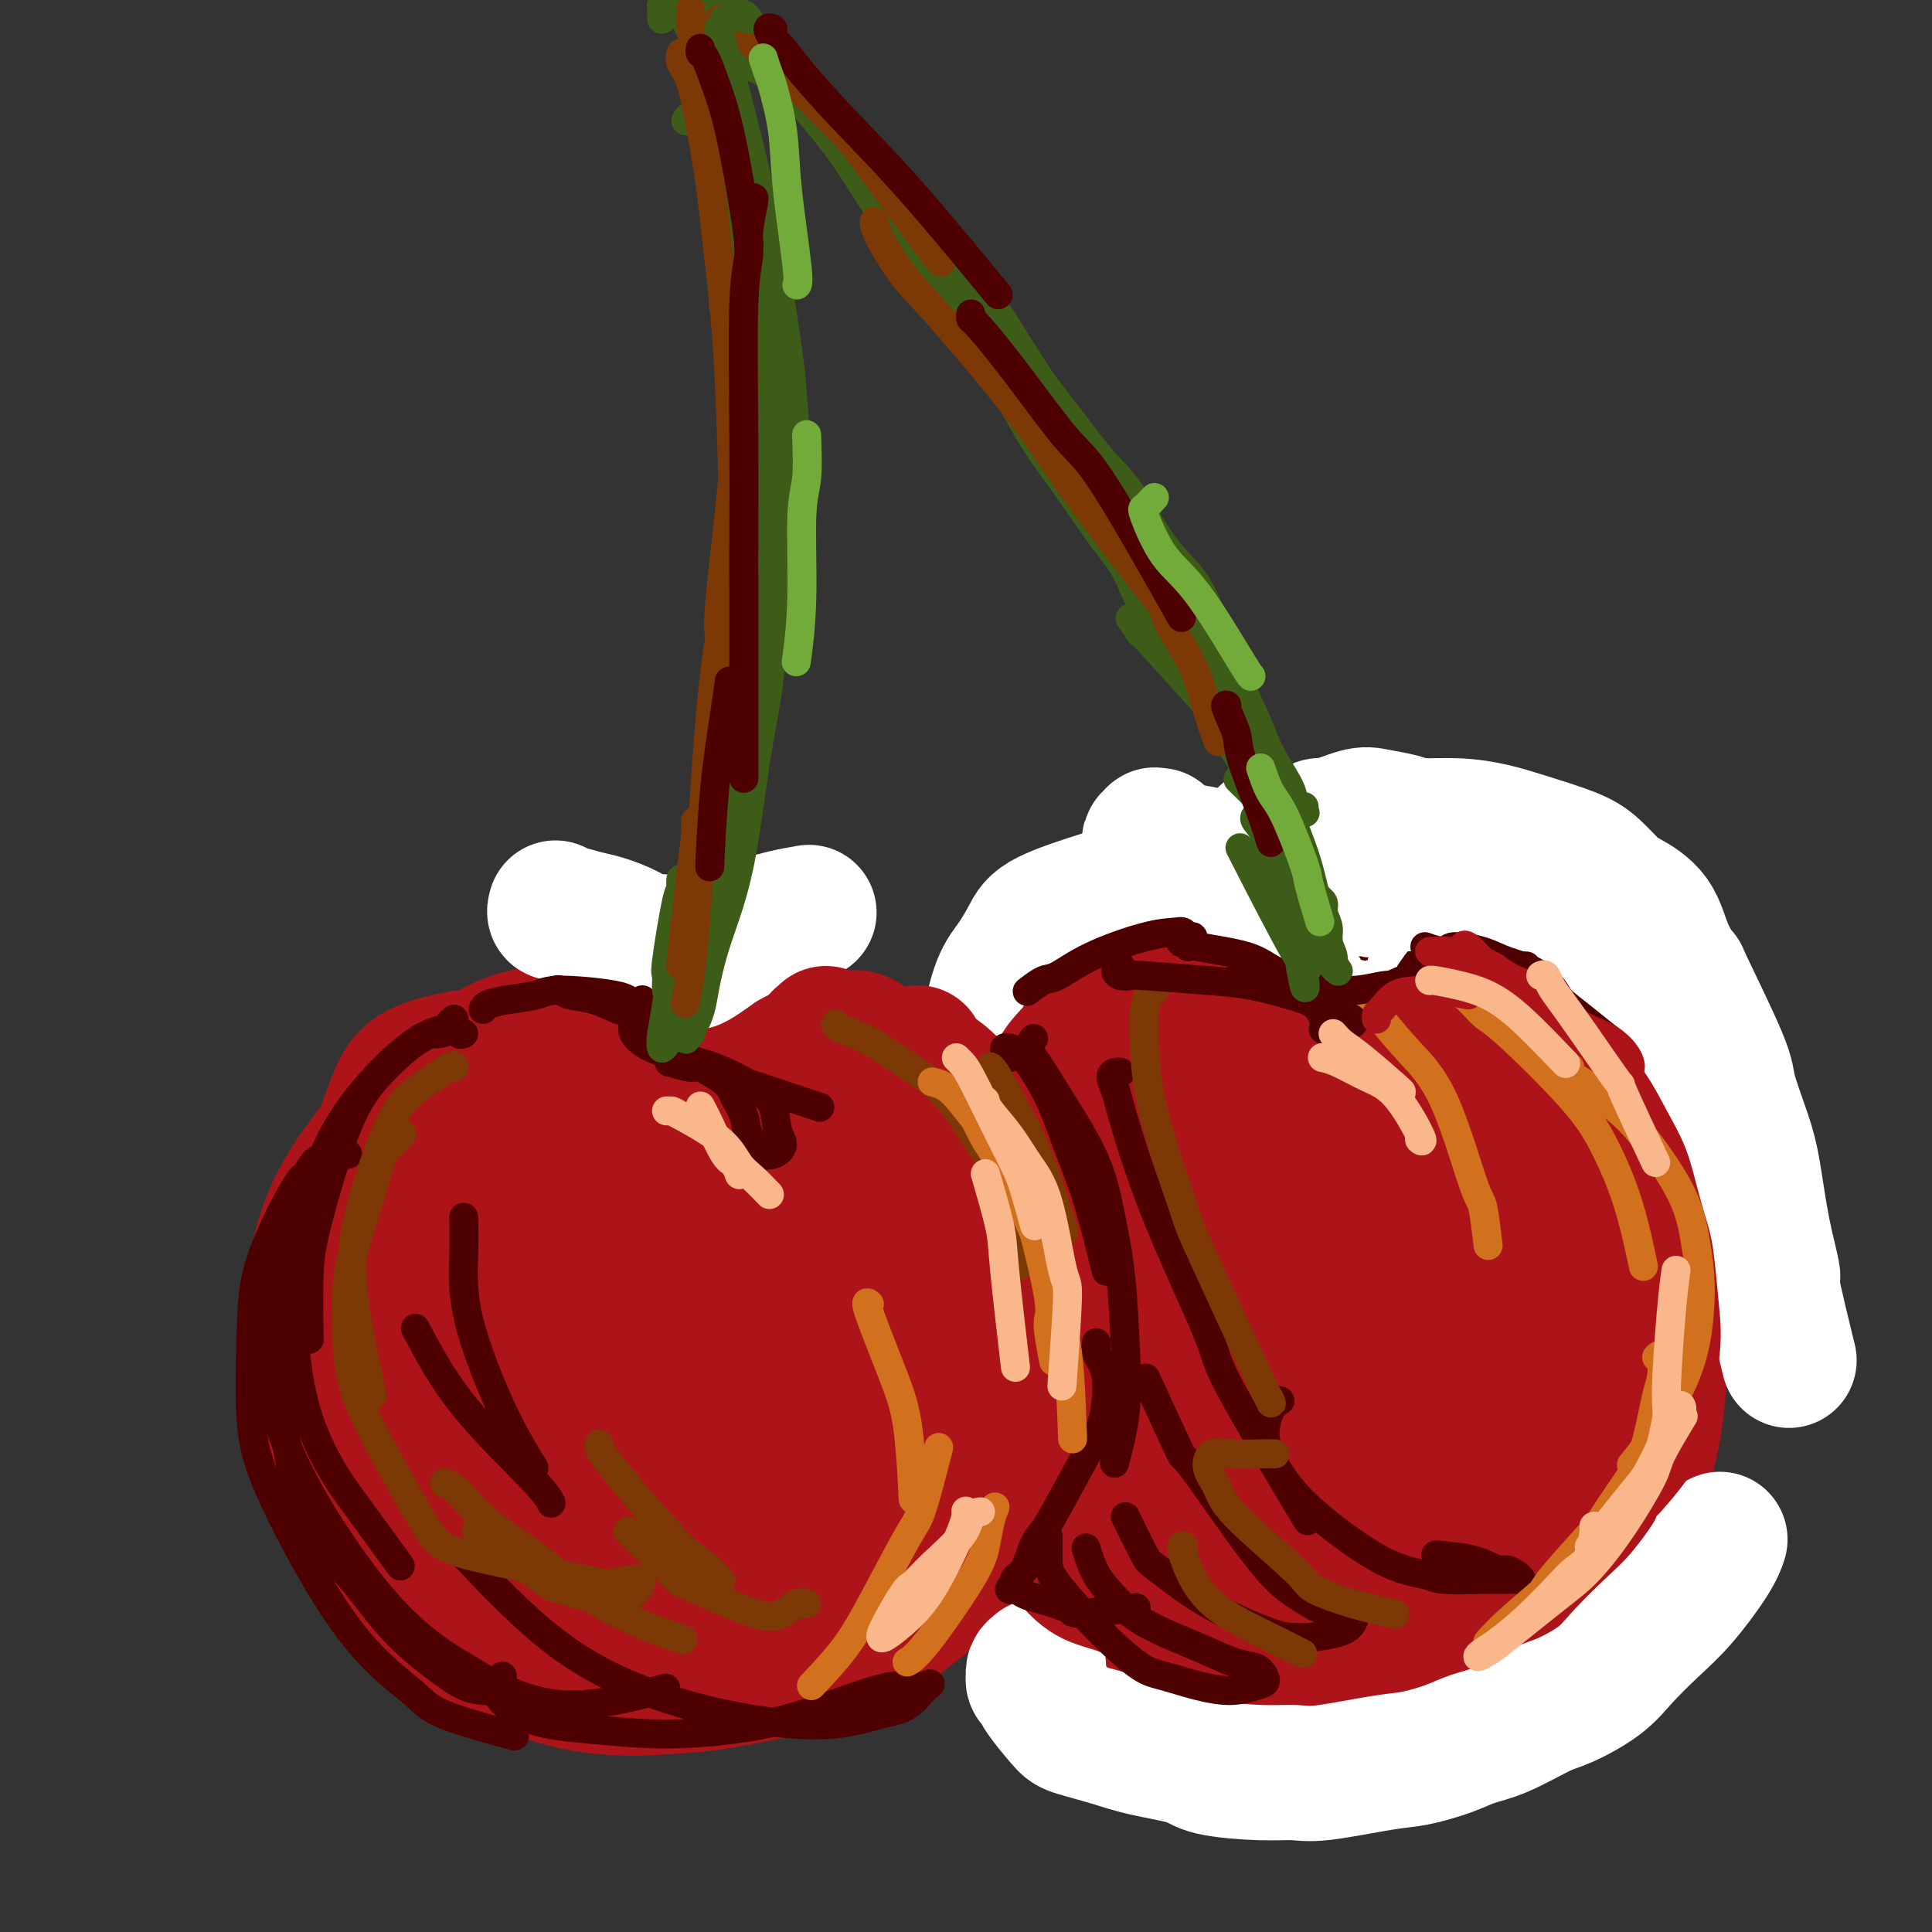 <svg viewBox='0 0 400 400' version='1.1' xmlns='http://www.w3.org/2000/svg' xmlns:xlink='http://www.w3.org/1999/xlink'><rect x="0" y="0" width="400" height="400" fill="#333333" stroke="none"/><g fill='none' stroke='#AD1419' stroke-width='28' stroke-linecap='round' stroke-linejoin='round'><path d='M109,226c0.164,-0.242 0.329,-0.483 0,-1c-0.329,-0.517 -1.151,-1.309 -2,-2c-0.849,-0.691 -1.723,-1.280 -3,-2c-1.277,-0.720 -2.956,-1.572 -4,-2c-1.044,-0.428 -1.453,-0.432 -4,0c-2.547,0.432 -7.231,1.299 -10,3c-2.769,1.701 -3.624,4.237 -5,8c-1.376,3.763 -3.274,8.754 -5,13c-1.726,4.246 -3.278,7.749 -4,15c-0.722,7.251 -0.612,18.251 0,26c0.612,7.749 1.727,12.247 3,17c1.273,4.753 2.703,9.760 5,14c2.297,4.240 5.460,7.711 8,11c2.540,3.289 4.456,6.394 9,10c4.544,3.606 11.716,7.714 17,10c5.284,2.286 8.679,2.752 13,3c4.321,0.248 9.567,0.280 14,0c4.433,-0.280 8.053,-0.871 14,-2c5.947,-1.129 14.220,-2.797 20,-5c5.780,-2.203 9.066,-4.942 13,-8c3.934,-3.058 8.515,-6.436 12,-10c3.485,-3.564 5.874,-7.314 8,-11c2.126,-3.686 3.988,-7.309 5,-13c1.012,-5.691 1.172,-13.451 1,-19c-0.172,-5.549 -0.676,-8.889 -2,-13c-1.324,-4.111 -3.467,-8.994 -5,-13c-1.533,-4.006 -2.455,-7.134 -5,-11c-2.545,-3.866 -6.713,-8.469 -10,-12c-3.287,-3.531 -5.693,-5.989 -9,-8c-3.307,-2.011 -7.516,-3.575 -12,-5c-4.484,-1.425 -9.242,-2.713 -14,-4'/><path d='M157,215c-6.918,-1.849 -11.212,-1.972 -19,-2c-7.788,-0.028 -19.068,0.037 -26,1c-6.932,0.963 -9.514,2.823 -13,5c-3.486,2.177 -7.876,4.672 -10,6c-2.124,1.328 -1.983,1.489 -5,5c-3.017,3.511 -9.193,10.372 -13,17c-3.807,6.628 -5.244,13.024 -6,19c-0.756,5.976 -0.831,11.532 0,17c0.831,5.468 2.569,10.849 4,16c1.431,5.151 2.554,10.072 7,17c4.446,6.928 12.215,15.864 18,21c5.785,5.136 9.585,6.472 14,8c4.415,1.528 9.444,3.246 15,4c5.556,0.754 11.638,0.543 17,0c5.362,-0.543 10.004,-1.418 17,-5c6.996,-3.582 16.344,-9.871 22,-15c5.656,-5.129 7.619,-9.099 10,-14c2.381,-4.901 5.182,-10.735 7,-16c1.818,-5.265 2.655,-9.963 3,-16c0.345,-6.037 0.200,-13.415 -2,-20c-2.200,-6.585 -6.455,-12.378 -10,-17c-3.545,-4.622 -6.381,-8.073 -10,-11c-3.619,-2.927 -8.021,-5.328 -12,-7c-3.979,-1.672 -7.534,-2.613 -15,-3c-7.466,-0.387 -18.844,-0.221 -27,1c-8.156,1.221 -13.089,3.495 -18,6c-4.911,2.505 -9.799,5.240 -14,9c-4.201,3.760 -7.714,8.544 -10,13c-2.286,4.456 -3.346,8.584 -4,16c-0.654,7.416 -0.901,18.119 1,26c1.901,7.881 5.951,12.941 10,18'/><path d='M88,314c3.678,5.815 7.873,11.351 13,16c5.127,4.649 11.186,8.411 18,11c6.814,2.589 14.385,4.004 22,4c7.615,-0.004 15.276,-1.429 22,-4c6.724,-2.571 12.511,-6.289 17,-10c4.489,-3.711 7.679,-7.416 10,-13c2.321,-5.584 3.772,-13.046 4,-20c0.228,-6.954 -0.768,-13.399 -2,-18c-1.232,-4.601 -2.699,-7.358 -7,-14c-4.301,-6.642 -11.437,-17.169 -18,-23c-6.563,-5.831 -12.555,-6.966 -15,-8c-2.445,-1.034 -1.343,-1.968 -7,-1c-5.657,0.968 -18.073,3.839 -26,8c-7.927,4.161 -11.366,9.613 -14,15c-2.634,5.387 -4.462,10.710 -4,19c0.462,8.290 3.215,19.548 6,26c2.785,6.452 5.602,8.099 9,10c3.398,1.901 7.378,4.057 12,5c4.622,0.943 9.887,0.673 15,-1c5.113,-1.673 10.075,-4.749 14,-8c3.925,-3.251 6.814,-6.676 9,-12c2.186,-5.324 3.671,-12.548 3,-18c-0.671,-5.452 -3.497,-9.134 -6,-13c-2.503,-3.866 -4.683,-7.916 -11,-11c-6.317,-3.084 -16.770,-5.200 -20,-7c-3.230,-1.800 0.764,-3.282 -4,0c-4.764,3.282 -18.285,11.330 -24,18c-5.715,6.670 -3.625,11.963 -2,18c1.625,6.037 2.784,12.818 5,18c2.216,5.182 5.490,8.766 11,11c5.510,2.234 13.255,3.117 21,4'/><path d='M139,316c5.781,-0.025 9.734,-2.087 14,-5c4.266,-2.913 8.845,-6.679 12,-10c3.155,-3.321 4.886,-6.199 6,-11c1.114,-4.801 1.612,-11.526 0,-16c-1.612,-4.474 -5.334,-6.696 -9,-9c-3.666,-2.304 -7.275,-4.691 -13,-4c-5.725,0.691 -13.566,4.459 -17,6c-3.434,1.541 -2.460,0.854 -2,6c0.460,5.146 0.407,16.126 2,23c1.593,6.874 4.832,9.643 8,12c3.168,2.357 6.265,4.301 9,5c2.735,0.699 5.109,0.153 8,-1c2.891,-1.153 6.297,-2.914 8,-7c1.703,-4.086 1.701,-10.499 1,-15c-0.701,-4.501 -2.100,-7.091 -5,-10c-2.900,-2.909 -7.299,-6.138 -11,-8c-3.701,-1.862 -6.702,-2.359 -10,-1c-3.298,1.359 -6.892,4.572 -8,9c-1.108,4.428 0.270,10.071 2,15c1.730,4.929 3.812,9.144 6,12c2.188,2.856 4.480,4.353 8,5c3.520,0.647 8.266,0.443 11,-1c2.734,-1.443 3.455,-4.126 4,-7c0.545,-2.874 0.913,-5.940 0,-9c-0.913,-3.060 -3.107,-6.116 -6,-9c-2.893,-2.884 -6.487,-5.598 -11,-7c-4.513,-1.402 -9.947,-1.492 -13,0c-3.053,1.492 -3.726,4.565 -4,8c-0.274,3.435 -0.151,7.233 1,11c1.151,3.767 3.329,7.505 6,10c2.671,2.495 5.836,3.748 9,5'/><path d='M145,313c3.702,1.060 8.458,1.208 11,1c2.542,-0.208 2.869,-0.774 3,-1c0.131,-0.226 0.065,-0.113 0,0'/><path d='M223,230c-0.367,-0.030 -0.734,-0.060 -1,0c-0.266,0.060 -0.430,0.211 -1,-1c-0.570,-1.211 -1.546,-3.783 -2,-5c-0.454,-1.217 -0.386,-1.080 0,-3c0.386,-1.920 1.091,-5.899 2,-8c0.909,-2.101 2.021,-2.325 5,-5c2.979,-2.675 7.825,-7.800 12,-11c4.175,-3.200 7.680,-4.476 14,-6c6.320,-1.524 15.454,-3.296 22,-4c6.546,-0.704 10.504,-0.341 15,0c4.496,0.341 9.529,0.661 14,2c4.471,1.339 8.381,3.697 12,6c3.619,2.303 6.948,4.549 10,9c3.052,4.451 5.827,11.105 8,16c2.173,4.895 3.743,8.029 5,12c1.257,3.971 2.202,8.779 3,14c0.798,5.221 1.451,10.855 2,15c0.549,4.145 0.996,6.803 1,12c0.004,5.197 -0.433,12.935 -1,18c-0.567,5.065 -1.264,7.457 -2,11c-0.736,3.543 -1.512,8.239 -3,12c-1.488,3.761 -3.688,6.589 -6,10c-2.312,3.411 -4.735,7.404 -7,10c-2.265,2.596 -4.372,3.793 -8,6c-3.628,2.207 -8.777,5.423 -12,7c-3.223,1.577 -4.522,1.514 -8,2c-3.478,0.486 -9.136,1.520 -15,2c-5.864,0.480 -11.933,0.407 -17,0c-5.067,-0.407 -9.134,-1.148 -13,-2c-3.866,-0.852 -7.533,-1.815 -11,-3c-3.467,-1.185 -6.733,-2.593 -10,-4'/><path d='M231,342c-5.192,-1.877 -7.672,-3.071 -10,-5c-2.328,-1.929 -4.504,-4.594 -6,-6c-1.496,-1.406 -2.310,-1.555 -3,-2c-0.690,-0.445 -1.254,-1.188 -2,-2c-0.746,-0.812 -1.675,-1.694 -2,-2c-0.325,-0.306 -0.048,-0.037 0,0c0.048,0.037 -0.134,-0.160 0,0c0.134,0.160 0.582,0.675 1,1c0.418,0.325 0.804,0.458 1,1c0.196,0.542 0.203,1.491 1,2c0.797,0.509 2.386,0.579 3,1c0.614,0.421 0.253,1.195 3,3c2.747,1.805 8.602,4.642 13,6c4.398,1.358 7.340,1.238 11,1c3.660,-0.238 8.036,-0.593 12,-2c3.964,-1.407 7.514,-3.865 11,-6c3.486,-2.135 6.909,-3.949 10,-7c3.091,-3.051 5.850,-7.341 8,-13c2.150,-5.659 3.689,-12.688 4,-18c0.311,-5.312 -0.607,-8.908 -2,-13c-1.393,-4.092 -3.260,-8.680 -6,-13c-2.740,-4.320 -6.352,-8.371 -11,-13c-4.648,-4.629 -10.330,-9.835 -14,-13c-3.670,-3.165 -5.326,-4.289 -7,-5c-1.674,-0.711 -3.364,-1.010 -5,-1c-1.636,0.010 -3.217,0.329 -5,1c-1.783,0.671 -3.766,1.695 -6,4c-2.234,2.305 -4.717,5.890 -6,7c-1.283,1.110 -1.367,-0.254 -2,4c-0.633,4.254 -1.817,14.127 -3,24'/><path d='M219,276c0.001,9.322 2.504,18.626 5,27c2.496,8.374 4.984,15.819 7,21c2.016,5.181 3.561,8.098 5,10c1.439,1.902 2.773,2.790 4,2c1.227,-0.790 2.346,-3.258 3,-5c0.654,-1.742 0.841,-2.757 -1,-16c-1.841,-13.243 -5.711,-38.715 -7,-48c-1.289,-9.285 0.002,-2.382 0,-5c-0.002,-2.618 -1.296,-14.758 -2,-22c-0.704,-7.242 -0.816,-9.588 -1,-10c-0.184,-0.412 -0.440,1.109 -1,4c-0.560,2.891 -1.426,7.151 -2,12c-0.574,4.849 -0.858,10.286 1,20c1.858,9.714 5.858,23.705 9,33c3.142,9.295 5.425,13.894 7,17c1.575,3.106 2.441,4.721 4,4c1.559,-0.721 3.810,-3.776 5,-7c1.190,-3.224 1.319,-6.616 1,-14c-0.319,-7.384 -1.087,-18.760 -3,-34c-1.913,-15.240 -4.973,-34.343 -6,-44c-1.027,-9.657 -0.022,-9.868 0,-11c0.022,-1.132 -0.941,-3.184 -1,-2c-0.059,1.184 0.784,5.603 1,7c0.216,1.397 -0.197,-0.228 1,9c1.197,9.228 4.003,29.311 8,45c3.997,15.689 9.186,26.985 13,35c3.814,8.015 6.254,12.750 9,16c2.746,3.250 5.798,5.015 7,3c1.202,-2.015 0.554,-7.812 0,-15c-0.554,-7.188 -1.016,-15.768 -2,-26c-0.984,-10.232 -2.492,-22.116 -4,-34'/><path d='M279,248c-1.636,-18.843 -2.725,-28.450 -3,-32c-0.275,-3.550 0.265,-1.044 0,-5c-0.265,-3.956 -1.334,-14.373 -2,-17c-0.666,-2.627 -0.929,2.535 -1,8c-0.071,5.465 0.049,11.231 1,20c0.951,8.769 2.733,20.539 7,36c4.267,15.461 11.020,34.612 14,43c2.980,8.388 2.186,6.013 3,7c0.814,0.987 3.235,5.336 4,8c0.765,2.664 -0.125,3.641 1,2c1.125,-1.641 4.264,-5.902 5,-12c0.736,-6.098 -0.931,-14.034 -3,-23c-2.069,-8.966 -4.542,-18.962 -7,-28c-2.458,-9.038 -4.903,-17.117 -7,-25c-2.097,-7.883 -3.845,-15.569 -5,-19c-1.155,-3.431 -1.717,-2.606 -2,-3c-0.283,-0.394 -0.289,-2.005 -1,1c-0.711,3.005 -2.128,10.627 -2,17c0.128,6.373 1.800,11.496 4,18c2.200,6.504 4.926,14.390 8,20c3.074,5.610 6.494,8.946 9,11c2.506,2.054 4.096,2.828 6,3c1.904,0.172 4.121,-0.256 6,-1c1.879,-0.744 3.421,-1.803 4,-6c0.579,-4.197 0.194,-11.532 -1,-17c-1.194,-5.468 -3.198,-9.070 -5,-13c-1.802,-3.930 -3.403,-8.188 -6,-12c-2.597,-3.812 -6.191,-7.176 -9,-10c-2.809,-2.824 -4.833,-5.106 -8,-7c-3.167,-1.894 -7.476,-3.398 -10,-4c-2.524,-0.602 -3.262,-0.301 -4,0'/><path d='M275,208c-2.426,-0.805 -1.491,-0.817 -1,-1c0.491,-0.183 0.539,-0.536 2,-1c1.461,-0.464 4.335,-1.039 7,-1c2.665,0.039 5.122,0.690 8,1c2.878,0.310 6.178,0.278 9,1c2.822,0.722 5.165,2.198 8,4c2.835,1.802 6.162,3.932 9,9c2.838,5.068 5.189,13.075 6,17c0.811,3.925 0.083,3.767 0,6c-0.083,2.233 0.478,6.856 0,14c-0.478,7.144 -1.995,16.809 -3,22c-1.005,5.191 -1.499,5.909 -3,11c-1.501,5.091 -4.009,14.557 -5,19c-0.991,4.443 -0.467,3.865 -1,5c-0.533,1.135 -2.125,3.983 -2,4c0.125,0.017 1.968,-2.797 3,-6c1.032,-3.203 1.254,-6.797 2,-11c0.746,-4.203 2.015,-9.016 3,-14c0.985,-4.984 1.687,-10.137 2,-15c0.313,-4.863 0.237,-9.434 0,-15c-0.237,-5.566 -0.637,-12.128 -1,-16c-0.363,-3.872 -0.690,-5.055 -1,-6c-0.310,-0.945 -0.602,-1.651 -1,-2c-0.398,-0.349 -0.903,-0.340 -1,0c-0.097,0.340 0.215,1.010 1,4c0.785,2.990 2.045,8.299 3,13c0.955,4.701 1.607,8.793 2,14c0.393,5.207 0.528,11.530 1,18c0.472,6.470 1.281,13.088 1,19c-0.281,5.912 -1.652,11.118 -3,15c-1.348,3.882 -2.674,6.441 -4,9'/><path d='M316,325c-2.232,4.379 -4.310,3.328 -6,3c-1.690,-0.328 -2.990,0.068 -5,-2c-2.010,-2.068 -4.731,-6.600 -7,-10c-2.269,-3.400 -4.087,-5.668 -5,-7c-0.913,-1.332 -0.920,-1.728 -1,-2c-0.080,-0.272 -0.232,-0.419 1,3c1.232,3.419 3.847,10.405 5,14c1.153,3.595 0.845,3.799 1,7c0.155,3.201 0.772,9.400 1,13c0.228,3.600 0.065,4.600 0,5c-0.065,0.400 -0.033,0.200 0,0'/></g>
<g fill='none' stroke='#FFFFFF' stroke-width='28' stroke-linecap='round' stroke-linejoin='round'><path d='M215,345c-0.431,0.333 -0.861,0.667 -1,1c-0.139,0.333 0.015,0.667 0,1c-0.015,0.333 -0.198,0.666 0,1c0.198,0.334 0.779,0.670 1,1c0.221,0.330 0.084,0.655 1,2c0.916,1.345 2.886,3.711 4,5c1.114,1.289 1.373,1.501 3,2c1.627,0.499 4.621,1.286 7,2c2.379,0.714 4.142,1.354 7,2c2.858,0.646 6.813,1.299 9,2c2.187,0.701 2.608,1.449 5,2c2.392,0.551 6.755,0.906 10,1c3.245,0.094 5.372,-0.072 7,0c1.628,0.072 2.759,0.381 6,0c3.241,-0.381 8.593,-1.451 12,-2c3.407,-0.549 4.869,-0.578 7,-1c2.131,-0.422 4.930,-1.238 7,-2c2.070,-0.762 3.411,-1.469 5,-2c1.589,-0.531 3.427,-0.884 6,-2c2.573,-1.116 5.881,-2.993 8,-4c2.119,-1.007 3.050,-1.143 5,-2c1.950,-0.857 4.917,-2.434 7,-4c2.083,-1.566 3.280,-3.121 5,-5c1.720,-1.879 3.964,-4.084 6,-6c2.036,-1.916 3.865,-3.545 6,-6c2.135,-2.455 4.575,-5.738 6,-8c1.425,-2.262 1.836,-3.503 2,-4c0.164,-0.497 0.082,-0.248 0,0'/><path d='M115,188c-0.129,0.448 -0.257,0.896 0,1c0.257,0.104 0.901,-0.136 2,0c1.099,0.136 2.654,0.648 4,1c1.346,0.352 2.483,0.543 4,1c1.517,0.457 3.414,1.180 5,2c1.586,0.820 2.859,1.737 4,2c1.141,0.263 2.148,-0.126 3,0c0.852,0.126 1.548,0.769 2,1c0.452,0.231 0.660,0.051 1,0c0.340,-0.051 0.813,0.028 1,0c0.187,-0.028 0.090,-0.164 0,0c-0.090,0.164 -0.172,0.626 0,1c0.172,0.374 0.599,0.659 1,1c0.401,0.341 0.777,0.737 1,1c0.223,0.263 0.294,0.393 1,0c0.706,-0.393 2.046,-1.310 3,-2c0.954,-0.690 1.521,-1.152 3,-2c1.479,-0.848 3.871,-2.083 6,-3c2.129,-0.917 3.996,-1.516 6,-2c2.004,-0.484 4.144,-0.853 5,-1c0.856,-0.147 0.428,-0.074 0,0'/><path d='M240,173c-0.460,0.033 -0.920,0.065 -1,0c-0.080,-0.065 0.219,-0.229 0,0c-0.219,0.229 -0.956,0.849 -1,1c-0.044,0.151 0.603,-0.167 1,0c0.397,0.167 0.542,0.819 1,1c0.458,0.181 1.228,-0.111 2,0c0.772,0.111 1.547,0.623 3,1c1.453,0.377 3.583,0.619 5,1c1.417,0.381 2.120,0.902 3,1c0.880,0.098 1.935,-0.226 3,0c1.065,0.226 2.139,1.004 3,1c0.861,-0.004 1.509,-0.790 2,-1c0.491,-0.210 0.826,0.155 1,0c0.174,-0.155 0.189,-0.829 0,-1c-0.189,-0.171 -0.580,0.160 -1,0c-0.420,-0.160 -0.869,-0.813 -1,-1c-0.131,-0.187 0.057,0.092 0,0c-0.057,-0.092 -0.358,-0.555 0,-1c0.358,-0.445 1.377,-0.874 2,-1c0.623,-0.126 0.852,0.050 2,0c1.148,-0.050 3.214,-0.326 5,-1c1.786,-0.674 3.290,-1.747 4,-2c0.710,-0.253 0.624,0.313 2,0c1.376,-0.313 4.212,-1.507 6,-2c1.788,-0.493 2.526,-0.287 4,0c1.474,0.287 3.683,0.655 5,1c1.317,0.345 1.742,0.667 2,1c0.258,0.333 0.347,0.677 1,1c0.653,0.323 1.868,0.625 3,1c1.132,0.375 2.181,0.821 3,1c0.819,0.179 1.410,0.089 2,0'/><path d='M301,174c3.432,0.772 2.011,0.203 2,0c-0.011,-0.203 1.388,-0.038 2,0c0.612,0.038 0.438,-0.051 1,0c0.562,0.051 1.859,0.242 3,1c1.141,0.758 2.127,2.083 3,3c0.873,0.917 1.633,1.425 2,2c0.367,0.575 0.340,1.216 1,2c0.660,0.784 2.007,1.712 3,2c0.993,0.288 1.632,-0.063 2,0c0.368,0.063 0.467,0.542 1,1c0.533,0.458 1.502,0.897 2,1c0.498,0.103 0.526,-0.130 1,0c0.474,0.130 1.395,0.622 2,1c0.605,0.378 0.894,0.640 1,1c0.106,0.360 0.030,0.817 0,1c-0.030,0.183 -0.015,0.091 0,0'/><path d='M263,173c-0.441,-0.082 -0.882,-0.165 -1,0c-0.118,0.165 0.086,0.577 0,1c-0.086,0.423 -0.461,0.856 -1,1c-0.539,0.144 -1.241,-0.003 -1,0c0.241,0.003 1.425,0.155 3,0c1.575,-0.155 3.542,-0.616 5,-1c1.458,-0.384 2.408,-0.692 4,-1c1.592,-0.308 3.828,-0.616 6,-1c2.172,-0.384 4.281,-0.844 7,-1c2.719,-0.156 6.047,-0.008 9,0c2.953,0.008 5.531,-0.123 8,0c2.469,0.123 4.829,0.502 7,1c2.171,0.498 4.154,1.115 7,2c2.846,0.885 6.555,2.036 9,3c2.445,0.964 3.626,1.739 5,3c1.374,1.261 2.941,3.006 4,4c1.059,0.994 1.612,1.237 3,2c1.388,0.763 3.612,2.046 5,4c1.388,1.954 1.938,4.580 3,7c1.062,2.420 2.634,4.635 3,5c0.366,0.365 -0.474,-1.119 1,2c1.474,3.119 5.262,10.840 7,15c1.738,4.160 1.427,4.760 2,7c0.573,2.240 2.031,6.122 3,9c0.969,2.878 1.448,4.753 2,8c0.552,3.247 1.178,7.867 2,12c0.822,4.133 1.839,7.778 2,9c0.161,1.222 -0.534,0.021 0,3c0.534,2.979 2.295,10.137 3,13c0.705,2.863 0.352,1.432 0,0'/></g>
<g fill='none' stroke='#AD1419' stroke-width='28' stroke-linecap='round' stroke-linejoin='round'><path d='M132,267c0.256,-0.229 0.511,-0.458 0,-1c-0.511,-0.542 -1.790,-1.398 -3,-2c-1.210,-0.602 -2.353,-0.951 -4,-1c-1.647,-0.049 -3.799,0.203 -5,0c-1.201,-0.203 -1.450,-0.859 -2,-1c-0.550,-0.141 -1.401,0.235 -2,1c-0.599,0.765 -0.946,1.919 -1,3c-0.054,1.081 0.184,2.088 1,6c0.816,3.912 2.211,10.729 4,16c1.789,5.271 3.973,8.996 6,13c2.027,4.004 3.897,8.289 6,12c2.103,3.711 4.438,6.849 7,9c2.562,2.151 5.350,3.315 8,4c2.650,0.685 5.161,0.892 7,0c1.839,-0.892 3.006,-2.883 4,-6c0.994,-3.117 1.814,-7.359 2,-11c0.186,-3.641 -0.262,-6.680 -1,-11c-0.738,-4.320 -1.764,-9.922 -3,-13c-1.236,-3.078 -2.681,-3.630 -4,-4c-1.319,-0.370 -2.512,-0.556 -4,0c-1.488,0.556 -3.270,1.853 -5,3c-1.730,1.147 -3.409,2.144 -4,6c-0.591,3.856 -0.093,10.572 1,15c1.093,4.428 2.781,6.570 5,9c2.219,2.430 4.968,5.149 7,7c2.032,1.851 3.348,2.834 7,4c3.652,1.166 9.642,2.514 14,2c4.358,-0.514 7.086,-2.890 9,-4c1.914,-1.110 3.015,-0.953 5,-3c1.985,-2.047 4.853,-6.299 6,-8c1.147,-1.701 0.574,-0.850 0,0'/><path d='M211,310c-0.090,-0.013 -0.180,-0.025 0,0c0.180,0.025 0.628,0.089 1,0c0.372,-0.089 0.666,-0.330 1,0c0.334,0.330 0.707,1.231 1,2c0.293,0.769 0.507,1.407 1,2c0.493,0.593 1.267,1.142 2,2c0.733,0.858 1.425,2.026 2,3c0.575,0.974 1.032,1.756 2,3c0.968,1.244 2.445,2.951 4,4c1.555,1.049 3.186,1.441 5,2c1.814,0.559 3.812,1.284 6,2c2.188,0.716 4.567,1.424 9,2c4.433,0.576 10.920,1.022 14,1c3.080,-0.022 2.753,-0.511 5,-1c2.247,-0.489 7.066,-0.978 12,-3c4.934,-2.022 9.981,-5.578 12,-7c2.019,-1.422 1.009,-0.711 0,0'/></g>
<g fill='none' stroke='#FFFFFF' stroke-width='28' stroke-linecap='round' stroke-linejoin='round'><path d='M207,211c-0.306,0.628 -0.613,1.256 -1,2c-0.387,0.744 -0.855,1.604 -1,2c-0.145,0.396 0.034,0.329 0,0c-0.034,-0.329 -0.280,-0.919 0,-3c0.280,-2.081 1.088,-5.653 2,-8c0.912,-2.347 1.930,-3.469 3,-5c1.070,-1.531 2.192,-3.471 3,-5c0.808,-1.529 1.301,-2.648 4,-4c2.699,-1.352 7.604,-2.938 11,-4c3.396,-1.062 5.281,-1.599 7,-2c1.719,-0.401 3.271,-0.667 7,-1c3.729,-0.333 9.637,-0.734 13,-1c3.363,-0.266 4.183,-0.398 8,0c3.817,0.398 10.632,1.326 15,2c4.368,0.674 6.287,1.093 9,2c2.713,0.907 6.218,2.302 9,3c2.782,0.698 4.840,0.701 8,2c3.160,1.299 7.423,3.895 11,6c3.577,2.105 6.467,3.719 10,6c3.533,2.281 7.710,5.230 9,6c1.290,0.770 -0.307,-0.639 2,2c2.307,2.639 8.516,9.325 11,12c2.484,2.675 1.242,1.337 0,0'/></g>
<g fill='none' stroke='#AD1419' stroke-width='28' stroke-linecap='round' stroke-linejoin='round'><path d='M171,214c-0.381,0.422 -0.762,0.843 -1,1c-0.238,0.157 -0.331,0.048 0,0c0.331,-0.048 1.088,-0.036 2,0c0.912,0.036 1.980,0.097 3,0c1.020,-0.097 1.991,-0.351 3,0c1.009,0.351 2.056,1.306 3,2c0.944,0.694 1.785,1.128 3,2c1.215,0.872 2.805,2.183 4,3c1.195,0.817 1.993,1.142 3,2c1.007,0.858 2.221,2.251 3,3c0.779,0.749 1.123,0.854 2,3c0.877,2.146 2.287,6.334 3,9c0.713,2.666 0.731,3.811 1,7c0.269,3.189 0.790,8.421 1,11c0.210,2.579 0.108,2.506 0,5c-0.108,2.494 -0.221,7.556 0,11c0.221,3.444 0.778,5.270 1,6c0.222,0.730 0.111,0.365 0,0'/><path d='M190,218c-0.889,0.470 -1.779,0.940 -2,1c-0.221,0.060 0.225,-0.290 1,0c0.775,0.290 1.879,1.220 3,2c1.121,0.780 2.259,1.411 4,3c1.741,1.589 4.085,4.137 6,7c1.915,2.863 3.400,6.041 5,10c1.600,3.959 3.316,8.700 4,11c0.684,2.300 0.338,2.158 1,5c0.662,2.842 2.332,8.669 3,11c0.668,2.331 0.334,1.165 0,0'/><path d='M219,233c-0.420,-0.077 -0.840,-0.155 -1,0c-0.160,0.155 -0.061,0.542 0,0c0.061,-0.542 0.083,-2.015 0,-3c-0.083,-0.985 -0.272,-1.483 0,-2c0.272,-0.517 1.004,-1.053 1,-2c-0.004,-0.947 -0.743,-2.306 0,-4c0.743,-1.694 2.968,-3.725 4,-5c1.032,-1.275 0.869,-1.794 2,-3c1.131,-1.206 3.554,-3.097 5,-4c1.446,-0.903 1.916,-0.816 3,-1c1.084,-0.184 2.783,-0.638 4,-1c1.217,-0.362 1.951,-0.630 6,-1c4.049,-0.370 11.413,-0.841 15,-1c3.587,-0.159 3.397,-0.007 5,0c1.603,0.007 5.000,-0.130 7,0c2.000,0.130 2.602,0.529 6,2c3.398,1.471 9.591,4.014 14,6c4.409,1.986 7.032,3.413 10,6c2.968,2.587 6.280,6.333 8,8c1.720,1.667 1.848,1.257 4,4c2.152,2.743 6.329,8.641 8,11c1.671,2.359 0.835,1.180 0,0'/><path d='M277,207c-0.230,-0.421 -0.461,-0.841 0,-1c0.461,-0.159 1.612,-0.055 2,0c0.388,0.055 0.013,0.063 1,0c0.987,-0.063 3.336,-0.197 5,0c1.664,0.197 2.645,0.724 4,1c1.355,0.276 3.085,0.300 5,1c1.915,0.700 4.013,2.077 6,3c1.987,0.923 3.861,1.391 7,3c3.139,1.609 7.543,4.358 10,6c2.457,1.642 2.966,2.177 4,3c1.034,0.823 2.595,1.936 4,3c1.405,1.064 2.656,2.081 4,4c1.344,1.919 2.780,4.741 4,7c1.220,2.259 2.225,3.955 3,6c0.775,2.045 1.320,4.441 2,7c0.680,2.559 1.496,5.283 2,7c0.504,1.717 0.695,2.428 1,5c0.305,2.572 0.722,7.005 1,10c0.278,2.995 0.417,4.551 0,8c-0.417,3.449 -1.390,8.790 -2,12c-0.610,3.210 -0.857,4.287 -2,6c-1.143,1.713 -3.184,4.061 -4,5c-0.816,0.939 -0.408,0.470 0,0'/></g>
<g fill='none' stroke='#4E0000' stroke-width='6' stroke-linecap='round' stroke-linejoin='round'><path d='M96,214c-0.382,0.147 -0.764,0.294 -1,0c-0.236,-0.294 -0.325,-1.028 -1,-1c-0.675,0.028 -1.935,0.819 -3,1c-1.065,0.181 -1.935,-0.249 -4,1c-2.065,1.249 -5.324,4.175 -8,7c-2.676,2.825 -4.770,5.547 -7,11c-2.230,5.453 -4.598,13.637 -6,19c-1.402,5.363 -1.839,7.905 -2,12c-0.161,4.095 -0.046,9.741 0,12c0.046,2.259 0.023,1.129 0,0'/><path d='M94,211c-0.363,0.318 -0.727,0.636 -1,1c-0.273,0.364 -0.456,0.773 -1,1c-0.544,0.227 -1.450,0.272 -3,1c-1.550,0.728 -3.743,2.138 -6,4c-2.257,1.862 -4.578,4.174 -7,7c-2.422,2.826 -4.946,6.166 -7,10c-2.054,3.834 -3.640,8.163 -5,12c-1.360,3.837 -2.496,7.180 -3,14c-0.504,6.820 -0.375,17.115 1,25c1.375,7.885 3.998,13.361 6,17c2.002,3.639 3.385,5.441 6,9c2.615,3.559 6.461,8.874 8,11c1.539,2.126 0.769,1.063 0,0'/><path d='M72,239c-1.276,0.076 -2.552,0.152 -4,1c-1.448,0.848 -3.069,2.469 -4,3c-0.931,0.531 -1.171,-0.028 -3,3c-1.829,3.028 -5.248,9.642 -7,15c-1.752,5.358 -1.837,9.458 -2,15c-0.163,5.542 -0.406,12.526 0,18c0.406,5.474 1.460,9.439 5,17c3.540,7.561 9.567,18.716 15,26c5.433,7.284 10.271,10.695 13,13c2.729,2.305 3.350,3.505 7,5c3.650,1.495 10.329,3.284 13,4c2.671,0.716 1.336,0.358 0,0'/><path d='M103,349c0.252,0.413 0.503,0.825 0,1c-0.503,0.175 -1.761,0.111 -3,0c-1.239,-0.111 -2.460,-0.271 -4,-1c-1.540,-0.729 -3.400,-2.026 -6,-4c-2.600,-1.974 -5.941,-4.623 -9,-8c-3.059,-3.377 -5.835,-7.482 -9,-11c-3.165,-3.518 -6.718,-6.448 -9,-12c-2.282,-5.552 -3.292,-13.725 -4,-17c-0.708,-3.275 -1.114,-1.651 -1,-5c0.114,-3.349 0.747,-11.671 1,-15c0.253,-3.329 0.127,-1.664 0,0'/><path d='M66,240c-0.650,0.295 -1.301,0.589 -3,4c-1.699,3.411 -4.447,9.938 -6,15c-1.553,5.062 -1.910,8.658 -2,13c-0.090,4.342 0.086,9.429 1,15c0.914,5.571 2.567,11.626 7,20c4.433,8.374 11.646,19.066 18,26c6.354,6.934 11.849,10.109 15,12c3.151,1.891 3.958,2.496 7,4c3.042,1.504 8.319,3.905 15,4c6.681,0.095 14.766,-2.116 18,-3c3.234,-0.884 1.617,-0.442 0,0'/><path d='M104,347c-0.947,1.176 -1.893,2.351 -1,4c0.893,1.649 3.626,3.770 7,5c3.374,1.230 7.388,1.569 12,2c4.612,0.431 9.821,0.952 15,1c5.179,0.048 10.326,-0.379 15,-1c4.674,-0.621 8.873,-1.438 14,-3c5.127,-1.562 11.181,-3.869 15,-5c3.819,-1.131 5.404,-1.086 7,-1c1.596,0.086 3.204,0.213 4,0c0.796,-0.213 0.779,-0.765 0,0c-0.779,0.765 -2.319,2.848 -4,4c-1.681,1.152 -3.503,1.373 -6,2c-2.497,0.627 -5.670,1.661 -10,2c-4.330,0.339 -9.818,-0.017 -16,-1c-6.182,-0.983 -13.059,-2.593 -20,-5c-6.941,-2.407 -13.946,-5.609 -21,-11c-7.054,-5.391 -14.158,-12.969 -17,-16c-2.842,-3.031 -1.421,-1.516 0,0'/><path d='M86,275c2.762,5.214 5.524,10.429 10,16c4.476,5.571 10.667,11.500 14,15c3.333,3.500 3.810,4.571 4,5c0.190,0.429 0.095,0.214 0,0'/><path d='M209,219c-0.427,0.084 -0.853,0.168 -1,0c-0.147,-0.168 -0.013,-0.587 0,-1c0.013,-0.413 -0.094,-0.821 0,-1c0.094,-0.179 0.387,-0.129 1,0c0.613,0.129 1.544,0.338 3,2c1.456,1.662 3.438,4.779 5,8c1.562,3.221 2.706,6.548 4,10c1.294,3.452 2.739,7.028 4,11c1.261,3.972 2.340,8.339 3,11c0.660,2.661 0.903,3.618 1,4c0.097,0.382 0.049,0.191 0,0'/><path d='M214,215c-0.504,0.664 -1.009,1.327 -1,2c0.009,0.673 0.530,1.354 1,2c0.470,0.646 0.889,1.256 2,3c1.111,1.744 2.914,4.621 5,8c2.086,3.379 4.456,7.259 6,11c1.544,3.741 2.263,7.344 3,11c0.737,3.656 1.493,7.366 2,12c0.507,4.634 0.765,10.190 1,15c0.235,4.810 0.448,8.872 0,13c-0.448,4.128 -1.557,8.322 -2,10c-0.443,1.678 -0.222,0.839 0,0'/><path d='M227,278c-0.084,0.678 -0.168,1.356 0,2c0.168,0.644 0.589,1.253 1,2c0.411,0.747 0.812,1.631 1,3c0.188,1.369 0.164,3.224 0,5c-0.164,1.776 -0.467,3.474 -1,5c-0.533,1.526 -1.297,2.882 -3,6c-1.703,3.118 -4.345,8.000 -6,11c-1.655,3.000 -2.325,4.119 -3,5c-0.675,0.881 -1.357,1.524 -2,3c-0.643,1.476 -1.249,3.787 -2,5c-0.751,1.213 -1.649,1.329 -2,2c-0.351,0.671 -0.155,1.896 0,2c0.155,0.104 0.267,-0.912 0,-1c-0.267,-0.088 -0.915,0.753 -1,1c-0.085,0.247 0.391,-0.101 1,0c0.609,0.101 1.349,0.650 2,1c0.651,0.350 1.213,0.500 3,1c1.787,0.500 4.799,1.351 6,2c1.201,0.649 0.593,1.098 3,1c2.407,-0.098 7.831,-0.742 10,-1c2.169,-0.258 1.085,-0.129 0,0'/><path d='M217,318c-0.011,1.797 -0.021,3.594 0,5c0.021,1.406 0.075,2.422 2,5c1.925,2.578 5.721,6.720 9,10c3.279,3.280 6.040,5.699 8,7c1.960,1.301 3.118,1.485 5,2c1.882,0.515 4.488,1.361 7,2c2.512,0.639 4.931,1.072 7,1c2.069,-0.072 3.787,-0.648 5,-1c1.213,-0.352 1.920,-0.480 2,-1c0.080,-0.520 -0.466,-1.432 -1,-2c-0.534,-0.568 -1.055,-0.790 -2,-1c-0.945,-0.210 -2.315,-0.406 -4,-1c-1.685,-0.594 -3.685,-1.586 -7,-3c-3.315,-1.414 -7.946,-3.252 -11,-5c-3.054,-1.748 -4.530,-3.407 -6,-5c-1.470,-1.593 -2.934,-3.121 -4,-5c-1.066,-1.879 -1.733,-4.108 -2,-5c-0.267,-0.892 -0.133,-0.446 0,0'/><path d='M233,314c1.559,3.207 3.117,6.414 4,8c0.883,1.586 1.090,1.550 3,3c1.910,1.450 5.523,4.386 10,7c4.477,2.614 9.820,4.905 13,6c3.180,1.095 4.199,0.993 5,1c0.801,0.007 1.383,0.121 3,0c1.617,-0.121 4.268,-0.479 6,-1c1.732,-0.521 2.545,-1.205 3,-2c0.455,-0.795 0.553,-1.699 0,-2c-0.553,-0.301 -1.758,0.003 -3,0c-1.242,-0.003 -2.523,-0.314 -4,-1c-1.477,-0.686 -3.150,-1.749 -5,-3c-1.850,-1.251 -3.877,-2.692 -8,-8c-4.123,-5.308 -10.342,-14.485 -13,-18c-2.658,-3.515 -1.754,-1.370 -3,-4c-1.246,-2.630 -4.642,-10.037 -6,-13c-1.358,-2.963 -0.679,-1.481 0,0'/><path d='M232,222c-0.286,-0.048 -0.571,-0.096 -1,0c-0.429,0.096 -1.000,0.337 -1,1c0.000,0.663 0.572,1.750 1,3c0.428,1.250 0.713,2.665 2,7c1.287,4.335 3.577,11.590 7,20c3.423,8.410 7.979,17.976 10,23c2.021,5.024 1.506,5.506 5,12c3.494,6.494 10.998,18.998 14,24c3.002,5.002 1.501,2.501 0,0'/><path d='M265,290c-0.672,0.333 -1.345,0.667 -2,2c-0.655,1.333 -1.293,3.666 -1,6c0.293,2.334 1.518,4.668 3,7c1.482,2.332 3.222,4.663 7,8c3.778,3.337 9.592,7.679 14,10c4.408,2.321 7.408,2.622 9,3c1.592,0.378 1.776,0.835 4,1c2.224,0.165 6.486,0.040 9,0c2.514,-0.040 3.278,0.004 4,0c0.722,-0.004 1.403,-0.058 2,0c0.597,0.058 1.112,0.228 1,0c-0.112,-0.228 -0.851,-0.852 -1,-1c-0.149,-0.148 0.292,0.181 0,0c-0.292,-0.181 -1.316,-0.872 -2,-1c-0.684,-0.128 -1.029,0.306 -2,0c-0.971,-0.306 -2.569,-1.352 -5,-2c-2.431,-0.648 -5.695,-0.900 -7,-1c-1.305,-0.100 -0.653,-0.050 0,0'/><path d='M96,252c0.051,2.397 0.102,4.794 0,8c-0.102,3.206 -0.357,7.220 1,13c1.357,5.780 4.327,13.325 7,19c2.673,5.675 5.049,9.478 6,11c0.951,1.522 0.475,0.761 0,0'/><path d='M133,207c-0.293,0.976 -0.587,1.953 -1,3c-0.413,1.047 -0.946,2.166 -1,3c-0.054,0.834 0.372,1.385 1,2c0.628,0.615 1.457,1.296 3,2c1.543,0.704 3.799,1.431 6,2c2.201,0.569 4.346,0.981 7,2c2.654,1.019 5.817,2.645 8,4c2.183,1.355 3.386,2.441 4,4c0.614,1.559 0.639,3.593 1,5c0.361,1.407 1.056,2.187 1,3c-0.056,0.813 -0.865,1.660 -2,2c-1.135,0.340 -2.598,0.173 -3,0c-0.402,-0.173 0.258,-0.352 0,-1c-0.258,-0.648 -1.432,-1.765 -2,-3c-0.568,-1.235 -0.530,-2.589 -1,-4c-0.470,-1.411 -1.447,-2.879 -2,-4c-0.553,-1.121 -0.681,-1.894 -2,-3c-1.319,-1.106 -3.827,-2.546 -5,-3c-1.173,-0.454 -1.011,0.077 -2,0c-0.989,-0.077 -3.131,-0.762 -4,-1c-0.869,-0.238 -0.467,-0.029 0,0c0.467,0.029 0.999,-0.124 2,0c1.001,0.124 2.473,0.524 4,1c1.527,0.476 3.111,1.028 6,2c2.889,0.972 7.084,2.364 9,3c1.916,0.636 1.554,0.517 3,1c1.446,0.483 4.699,1.566 6,2c1.301,0.434 0.651,0.217 0,0'/><path d='M268,200c-1.192,-0.000 -2.384,-0.001 -3,0c-0.616,0.001 -0.655,0.002 -1,0c-0.345,-0.002 -0.995,-0.008 -1,0c-0.005,0.008 0.634,0.031 2,0c1.366,-0.031 3.460,-0.116 5,0c1.540,0.116 2.526,0.435 4,1c1.474,0.565 3.437,1.378 5,2c1.563,0.622 2.725,1.054 4,2c1.275,0.946 2.664,2.407 3,3c0.336,0.593 -0.381,0.317 -1,0c-0.619,-0.317 -1.142,-0.676 -2,-1c-0.858,-0.324 -2.053,-0.613 -3,-1c-0.947,-0.387 -1.648,-0.873 -4,-2c-2.352,-1.127 -6.357,-2.895 -9,-4c-2.643,-1.105 -3.924,-1.545 -5,-2c-1.076,-0.455 -1.946,-0.923 -3,-1c-1.054,-0.077 -2.290,0.239 -3,0c-0.710,-0.239 -0.892,-1.032 -1,-1c-0.108,0.032 -0.140,0.889 0,1c0.140,0.111 0.454,-0.525 1,-1c0.546,-0.475 1.324,-0.788 3,-1c1.676,-0.212 4.249,-0.324 6,0c1.751,0.324 2.679,1.083 4,2c1.321,0.917 3.034,1.993 5,3c1.966,1.007 4.184,1.944 6,3c1.816,1.056 3.229,2.232 4,3c0.771,0.768 0.900,1.130 1,1c0.100,-0.130 0.171,-0.751 0,-1c-0.171,-0.249 -0.586,-0.124 -1,0'/><path d='M284,206c1.869,1.083 -2.958,-1.708 -5,-3c-2.042,-1.292 -1.298,-1.083 -1,-1c0.298,0.083 0.149,0.042 0,0'/><path d='M263,194c-1.237,-0.405 -2.473,-0.810 -3,-1c-0.527,-0.190 -0.343,-0.164 0,0c0.343,0.164 0.845,0.466 2,1c1.155,0.534 2.964,1.300 5,2c2.036,0.700 4.297,1.335 7,2c2.703,0.665 5.846,1.359 8,2c2.154,0.641 3.320,1.230 5,2c1.680,0.770 3.874,1.721 5,2c1.126,0.279 1.184,-0.113 1,0c-0.184,0.113 -0.610,0.731 -1,1c-0.390,0.269 -0.745,0.188 -1,0c-0.255,-0.188 -0.412,-0.485 -1,-1c-0.588,-0.515 -1.608,-1.248 -3,-2c-1.392,-0.752 -3.158,-1.522 -3,-2c0.158,-0.478 2.238,-0.664 4,-1c1.762,-0.336 3.205,-0.821 4,-1c0.795,-0.179 0.941,-0.051 1,0c0.059,0.051 0.029,0.026 0,0'/></g>
<g fill='none' stroke='#7C3805' stroke-width='6' stroke-linecap='round' stroke-linejoin='round'><path d='M94,221c0.118,-0.351 0.235,-0.703 -1,0c-1.235,0.703 -3.823,2.460 -6,4c-2.177,1.540 -3.942,2.861 -6,7c-2.058,4.139 -4.408,11.095 -6,17c-1.592,5.905 -2.427,10.758 -2,17c0.427,6.242 2.115,13.873 3,18c0.885,4.127 0.967,4.751 1,5c0.033,0.249 0.016,0.125 0,0'/><path d='M83,235c0.192,-0.222 0.384,-0.445 0,0c-0.384,0.445 -1.344,1.556 -2,2c-0.656,0.444 -1.008,0.219 -2,3c-0.992,2.781 -2.624,8.568 -4,13c-1.376,4.432 -2.495,7.510 -3,12c-0.505,4.490 -0.395,10.394 0,15c0.395,4.606 1.077,7.915 4,14c2.923,6.085 8.088,14.945 11,20c2.912,5.055 3.572,6.303 10,8c6.428,1.697 18.623,3.841 24,5c5.377,1.159 3.935,1.333 5,1c1.065,-0.333 4.638,-1.173 6,-1c1.362,0.173 0.515,1.359 0,2c-0.515,0.641 -0.698,0.737 -1,1c-0.302,0.263 -0.724,0.692 -2,1c-1.276,0.308 -3.405,0.494 -6,0c-2.595,-0.494 -5.654,-1.669 -7,-2c-1.346,-0.331 -0.978,0.180 -4,-2c-3.022,-2.180 -9.435,-7.051 -12,-9c-2.565,-1.949 -1.283,-0.974 0,0'/><path d='M92,307c0.838,0.340 1.677,0.680 3,2c1.323,1.320 3.131,3.619 6,6c2.869,2.381 6.800,4.844 11,8c4.200,3.156 8.669,7.003 14,10c5.331,2.997 11.523,5.142 14,6c2.477,0.858 1.238,0.429 0,0'/><path d='M167,332c-0.596,-0.188 -1.193,-0.376 -2,0c-0.807,0.376 -1.825,1.315 -3,2c-1.175,0.685 -2.505,1.117 -6,0c-3.495,-1.117 -9.153,-3.784 -12,-5c-2.847,-1.216 -2.882,-0.981 -5,-3c-2.118,-2.019 -6.319,-6.291 -8,-8c-1.681,-1.709 -0.840,-0.854 0,0'/><path d='M124,299c-0.046,0.542 -0.093,1.085 3,5c3.093,3.915 9.324,11.204 13,15c3.676,3.796 4.797,4.099 6,5c1.203,0.901 2.486,2.400 3,3c0.514,0.600 0.257,0.300 0,0'/><path d='M173,212c0.044,0.312 0.088,0.624 1,1c0.912,0.376 2.691,0.816 5,2c2.309,1.184 5.147,3.111 8,5c2.853,1.889 5.721,3.739 8,6c2.279,2.261 3.970,4.931 6,8c2.030,3.069 4.400,6.535 6,10c1.600,3.465 2.429,6.929 3,10c0.571,3.071 0.885,5.750 1,7c0.115,1.250 0.033,1.071 0,1c-0.033,-0.071 -0.016,-0.036 0,0'/><path d='M205,221c0.073,0.755 0.146,1.510 0,1c-0.146,-0.510 -0.512,-2.286 1,0c1.512,2.286 4.900,8.633 7,13c2.100,4.367 2.912,6.753 4,10c1.088,3.247 2.454,7.356 3,9c0.546,1.644 0.273,0.822 0,0'/><path d='M239,205c-0.313,0.251 -0.626,0.503 -1,1c-0.374,0.497 -0.808,1.241 -1,3c-0.192,1.759 -0.141,4.533 0,8c0.141,3.467 0.374,7.625 2,14c1.626,6.375 4.646,14.965 6,19c1.354,4.035 1.043,3.515 4,10c2.957,6.485 9.181,19.977 12,26c2.819,6.023 2.234,4.578 2,4c-0.234,-0.578 -0.117,-0.289 0,0'/><path d='M264,301c-0.698,-0.018 -1.396,-0.035 -3,0c-1.604,0.035 -4.115,0.123 -6,0c-1.885,-0.123 -3.146,-0.458 -4,0c-0.854,0.458 -1.303,1.707 -1,3c0.303,1.293 1.357,2.629 2,4c0.643,1.371 0.874,2.777 4,6c3.126,3.223 9.147,8.261 12,11c2.853,2.739 2.538,3.177 4,4c1.462,0.823 4.701,2.029 8,3c3.299,0.971 6.657,1.706 8,2c1.343,0.294 0.672,0.147 0,0'/><path d='M245,320c-0.297,0.006 -0.593,0.013 0,2c0.593,1.987 2.077,5.955 5,9c2.923,3.045 7.287,5.166 11,7c3.713,1.834 6.775,3.381 8,4c1.225,0.619 0.612,0.309 0,0'/></g>
<g fill='none' stroke='#D2711D' stroke-width='6' stroke-linecap='round' stroke-linejoin='round'><path d='M193,224c1.246,0.308 2.493,0.615 4,2c1.507,1.385 3.275,3.846 5,6c1.725,2.154 3.408,4.001 5,6c1.592,1.999 3.092,4.152 5,10c1.908,5.848 4.223,15.392 5,20c0.777,4.608 0.017,4.279 0,6c-0.017,1.721 0.709,5.492 1,7c0.291,1.508 0.145,0.754 0,0'/><path d='M217,267c0.544,-0.383 1.088,-0.766 1,-3c-0.088,-2.234 -0.807,-6.321 -1,-8c-0.193,-1.679 0.140,-0.952 0,-2c-0.140,-1.048 -0.754,-3.871 -1,-5c-0.246,-1.129 -0.123,-0.565 0,0'/><path d='M201,230c1.181,2.447 2.361,4.893 3,6c0.639,1.107 0.735,0.874 3,5c2.265,4.126 6.698,12.611 9,19c2.302,6.389 2.473,10.682 3,13c0.527,2.318 1.411,2.663 2,7c0.589,4.337 0.883,12.668 1,16c0.117,3.332 0.059,1.666 0,0'/><path d='M206,312c-0.336,0.817 -0.672,1.634 -1,3c-0.328,1.366 -0.649,3.280 -1,5c-0.351,1.720 -0.733,3.244 -3,7c-2.267,3.756 -6.418,9.742 -9,13c-2.582,3.258 -3.595,3.788 -4,4c-0.405,0.212 -0.203,0.106 0,0'/><path d='M168,349c2.474,-2.618 4.947,-5.236 7,-8c2.053,-2.764 3.685,-5.674 6,-10c2.315,-4.326 5.311,-10.067 7,-13c1.689,-2.933 2.070,-3.059 3,-6c0.930,-2.941 2.409,-8.697 3,-11c0.591,-2.303 0.296,-1.151 0,0'/><path d='M180,270c-0.483,-0.397 -0.967,-0.794 0,2c0.967,2.794 3.383,8.780 5,13c1.617,4.220 2.435,6.675 3,11c0.565,4.325 0.876,10.522 1,13c0.124,2.478 0.062,1.239 0,0'/><path d='M279,204c0.952,0.445 1.904,0.891 3,2c1.096,1.109 2.335,2.883 4,5c1.665,2.117 3.756,4.579 6,7c2.244,2.421 4.640,4.801 7,10c2.360,5.199 4.684,13.218 6,17c1.316,3.782 1.623,3.326 2,5c0.377,1.674 0.822,5.478 1,7c0.178,1.522 0.089,0.761 0,0'/><path d='M300,201c0.063,0.227 0.125,0.453 0,1c-0.125,0.547 -0.439,1.414 0,2c0.439,0.586 1.631,0.893 3,2c1.369,1.107 2.915,3.016 4,4c1.085,0.984 1.710,1.043 5,4c3.290,2.957 9.246,8.812 13,13c3.754,4.188 5.305,6.710 7,10c1.695,3.290 3.533,7.347 5,12c1.467,4.653 2.562,9.901 3,12c0.438,2.099 0.219,1.050 0,0'/><path d='M325,221c-0.054,0.345 -0.108,0.690 0,1c0.108,0.310 0.378,0.585 1,1c0.622,0.415 1.595,0.968 3,2c1.405,1.032 3.242,2.542 5,4c1.758,1.458 3.437,2.865 6,6c2.563,3.135 6.012,8.000 8,12c1.988,4.000 2.517,7.137 3,10c0.483,2.863 0.921,5.454 1,9c0.079,3.546 -0.200,8.047 -1,12c-0.800,3.953 -2.122,7.359 -4,11c-1.878,3.641 -4.313,7.519 -6,10c-1.687,2.481 -2.625,3.566 -3,4c-0.375,0.434 -0.188,0.217 0,0'/><path d='M343,281c0.405,-0.394 0.810,-0.787 1,0c0.190,0.787 0.166,2.756 0,4c-0.166,1.244 -0.473,1.765 -1,4c-0.527,2.235 -1.275,6.184 -2,9c-0.725,2.816 -1.426,4.498 -3,7c-1.574,2.502 -4.020,5.825 -6,9c-1.980,3.175 -3.493,6.204 -7,10c-3.507,3.796 -9.009,8.359 -12,11c-2.991,2.641 -3.470,3.359 -4,4c-0.530,0.641 -1.111,1.203 -1,1c0.111,-0.203 0.914,-1.173 3,-3c2.086,-1.827 5.456,-4.510 7,-6c1.544,-1.490 1.262,-1.786 3,-4c1.738,-2.214 5.497,-6.347 7,-8c1.503,-1.653 0.752,-0.827 0,0'/></g>
<g fill='none' stroke='#FFFFFF' stroke-width='6' stroke-linecap='round' stroke-linejoin='round'><path d='M264,184c-0.265,-0.325 -0.530,-0.650 -1,-1c-0.470,-0.350 -1.146,-0.727 -2,-1c-0.854,-0.273 -1.886,-0.444 -3,-1c-1.114,-0.556 -2.310,-1.499 -3,-2c-0.690,-0.501 -0.876,-0.562 -1,0c-0.124,0.562 -0.188,1.747 0,3c0.188,1.253 0.626,2.574 2,4c1.374,1.426 3.682,2.955 5,4c1.318,1.045 1.646,1.604 4,3c2.354,1.396 6.735,3.629 9,5c2.265,1.371 2.413,1.882 3,2c0.587,0.118 1.611,-0.156 2,0c0.389,0.156 0.141,0.743 -1,0c-1.141,-0.743 -3.176,-2.815 -5,-4c-1.824,-1.185 -3.438,-1.482 -5,-2c-1.562,-0.518 -3.072,-1.257 -5,-2c-1.928,-0.743 -4.274,-1.490 -6,-2c-1.726,-0.510 -2.832,-0.782 -4,-1c-1.168,-0.218 -2.397,-0.382 -3,0c-0.603,0.382 -0.581,1.310 0,2c0.581,0.690 1.720,1.141 3,2c1.280,0.859 2.699,2.125 5,3c2.301,0.875 5.483,1.359 8,2c2.517,0.641 4.368,1.437 6,2c1.632,0.563 3.046,0.891 4,1c0.954,0.109 1.449,-0.001 2,0c0.551,0.001 1.158,0.114 1,0c-0.158,-0.114 -1.081,-0.454 -2,-1c-0.919,-0.546 -1.834,-1.299 -3,-2c-1.166,-0.701 -2.583,-1.351 -4,-2'/><path d='M270,196c-2.355,-1.005 -3.743,-1.019 -5,-1c-1.257,0.019 -2.381,0.071 -3,0c-0.619,-0.071 -0.731,-0.264 0,0c0.731,0.264 2.304,0.986 4,2c1.696,1.014 3.513,2.321 5,3c1.487,0.679 2.643,0.729 5,1c2.357,0.271 5.915,0.762 7,1c1.085,0.238 -0.302,0.222 0,0c0.302,-0.222 2.295,-0.650 3,-1c0.705,-0.350 0.123,-0.622 0,-1c-0.123,-0.378 0.211,-0.862 1,-2c0.789,-1.138 2.031,-2.931 3,-4c0.969,-1.069 1.666,-1.415 3,-2c1.334,-0.585 3.307,-1.408 5,-2c1.693,-0.592 3.106,-0.954 4,-1c0.894,-0.046 1.267,0.225 2,0c0.733,-0.225 1.824,-0.947 2,-1c0.176,-0.053 -0.564,0.563 -1,1c-0.436,0.437 -0.567,0.694 -2,1c-1.433,0.306 -4.166,0.660 -6,1c-1.834,0.340 -2.768,0.665 -5,1c-2.232,0.335 -5.762,0.680 -8,1c-2.238,0.320 -3.183,0.614 -4,1c-0.817,0.386 -1.507,0.865 -1,1c0.507,0.135 2.211,-0.072 3,0c0.789,0.072 0.662,0.425 3,0c2.338,-0.425 7.140,-1.628 10,-2c2.860,-0.372 3.777,0.086 5,0c1.223,-0.086 2.752,-0.715 3,-1c0.248,-0.285 -0.786,-0.224 -2,0c-1.214,0.224 -2.607,0.612 -4,1'/><path d='M297,193c-1.967,0.396 -3.884,0.887 -6,1c-2.116,0.113 -4.430,-0.151 -6,0c-1.570,0.151 -2.396,0.716 -4,1c-1.604,0.284 -3.985,0.286 -4,0c-0.015,-0.286 2.336,-0.861 3,-1c0.664,-0.139 -0.358,0.159 1,0c1.358,-0.159 5.096,-0.773 7,-1c1.904,-0.227 1.972,-0.065 2,0c0.028,0.065 0.014,0.032 0,0'/></g>
<g fill='none' stroke='#4E0000' stroke-width='6' stroke-linecap='round' stroke-linejoin='round'><path d='M246,196c-0.284,-0.428 -0.569,-0.856 -1,-1c-0.431,-0.144 -1.010,-0.005 -1,0c0.010,0.005 0.609,-0.125 1,0c0.391,0.125 0.575,0.503 3,1c2.425,0.497 7.092,1.111 10,2c2.908,0.889 4.058,2.053 6,3c1.942,0.947 4.675,1.676 6,2c1.325,0.324 1.241,0.241 2,1c0.759,0.759 2.360,2.360 3,3c0.640,0.640 0.320,0.320 0,0'/><path d='M257,200c0.738,-0.033 1.477,-0.066 2,0c0.523,0.066 0.831,0.231 2,1c1.169,0.769 3.199,2.144 5,3c1.801,0.856 3.372,1.195 5,2c1.628,0.805 3.311,2.075 5,3c1.689,0.925 3.384,1.505 4,2c0.616,0.495 0.155,0.906 0,1c-0.155,0.094 -0.003,-0.129 -1,-1c-0.997,-0.871 -3.142,-2.392 -4,-3c-0.858,-0.608 -0.429,-0.304 0,0'/><path d='M271,205c0.367,0.009 0.735,0.017 1,0c0.265,-0.017 0.429,-0.060 2,0c1.571,0.060 4.551,0.223 7,0c2.449,-0.223 4.369,-0.830 6,-1c1.631,-0.170 2.973,0.099 5,0c2.027,-0.099 4.738,-0.565 6,-1c1.262,-0.435 1.075,-0.839 1,-1c-0.075,-0.161 -0.037,-0.081 0,0'/><path d='M286,206c-0.138,-0.354 -0.276,-0.708 0,-1c0.276,-0.292 0.966,-0.523 2,-1c1.034,-0.477 2.410,-1.200 5,-2c2.590,-0.800 6.393,-1.679 9,-2c2.607,-0.321 4.018,-0.086 6,0c1.982,0.086 4.534,0.023 6,0c1.466,-0.023 1.848,-0.007 2,0c0.152,0.007 0.076,0.003 0,0'/><path d='M295,196c1.618,0.554 3.237,1.107 4,1c0.763,-0.107 0.671,-0.876 2,-1c1.329,-0.124 4.080,0.395 6,1c1.920,0.605 3.010,1.296 5,2c1.990,0.704 4.882,1.420 7,3c2.118,1.580 3.462,4.023 4,5c0.538,0.977 0.269,0.489 0,0'/><path d='M314,202c1.772,0.595 3.544,1.190 5,2c1.456,0.810 2.596,1.836 4,3c1.404,1.164 3.070,2.467 5,4c1.930,1.533 4.123,3.295 5,4c0.877,0.705 0.439,0.352 0,0'/><path d='M246,196c0.514,-0.875 1.028,-1.750 1,-2c-0.028,-0.250 -0.599,0.126 -1,0c-0.401,-0.126 -0.632,-0.755 -1,-1c-0.368,-0.245 -0.874,-0.106 -2,0c-1.126,0.106 -2.873,0.179 -6,1c-3.127,0.821 -7.633,2.388 -11,4c-3.367,1.612 -5.593,3.267 -7,4c-1.407,0.733 -1.994,0.543 -3,1c-1.006,0.457 -2.430,1.559 -3,2c-0.570,0.441 -0.285,0.220 0,0'/><path d='M232,200c-0.475,0.311 -0.951,0.623 -1,1c-0.049,0.377 0.328,0.821 1,1c0.672,0.179 1.638,0.093 2,0c0.362,-0.093 0.120,-0.192 3,0c2.880,0.192 8.880,0.673 13,1c4.120,0.327 6.358,0.498 9,1c2.642,0.502 5.689,1.336 8,2c2.311,0.664 3.888,1.157 5,2c1.112,0.843 1.761,2.035 2,3c0.239,0.965 0.068,1.704 0,2c-0.068,0.296 -0.034,0.148 0,0'/><path d='M100,209c0.133,-0.330 0.266,-0.660 1,-1c0.734,-0.340 2.069,-0.688 4,-1c1.931,-0.312 4.457,-0.586 6,-1c1.543,-0.414 2.102,-0.969 5,-1c2.898,-0.031 8.136,0.461 11,1c2.864,0.539 3.355,1.124 4,2c0.645,0.876 1.443,2.044 2,3c0.557,0.956 0.873,1.702 1,2c0.127,0.298 0.063,0.149 0,0'/><path d='M115,205c0.311,-0.098 0.623,-0.196 1,0c0.377,0.196 0.820,0.687 2,1c1.180,0.313 3.098,0.449 5,1c1.902,0.551 3.788,1.519 5,2c1.212,0.481 1.749,0.476 3,1c1.251,0.524 3.214,1.578 4,2c0.786,0.422 0.393,0.211 0,0'/></g>
<g fill='none' stroke='#AD1419' stroke-width='6' stroke-linecap='round' stroke-linejoin='round'><path d='M304,206c-1.245,-0.226 -2.490,-0.452 -3,-1c-0.510,-0.548 -0.285,-1.419 0,-2c0.285,-0.581 0.630,-0.873 1,-1c0.370,-0.127 0.764,-0.088 1,0c0.236,0.088 0.313,0.224 2,1c1.687,0.776 4.984,2.192 8,3c3.016,0.808 5.749,1.008 8,2c2.251,0.992 4.018,2.775 6,4c1.982,1.225 4.178,1.892 6,3c1.822,1.108 3.269,2.657 4,4c0.731,1.343 0.746,2.480 0,3c-0.746,0.520 -2.253,0.422 -3,0c-0.747,-0.422 -0.733,-1.167 -2,-3c-1.267,-1.833 -3.814,-4.752 -5,-6c-1.186,-1.248 -1.012,-0.824 -1,-1c0.012,-0.176 -0.139,-0.950 -3,-3c-2.861,-2.050 -8.431,-5.376 -11,-7c-2.569,-1.624 -2.137,-1.548 -3,-2c-0.863,-0.452 -3.022,-1.433 -4,-2c-0.978,-0.567 -0.776,-0.721 -1,-1c-0.224,-0.279 -0.876,-0.685 -1,-1c-0.124,-0.315 0.279,-0.541 1,0c0.721,0.541 1.762,1.847 3,3c1.238,1.153 2.675,2.151 4,3c1.325,0.849 2.539,1.550 4,2c1.461,0.450 3.168,0.651 4,1c0.832,0.349 0.790,0.846 1,1c0.210,0.154 0.672,-0.035 1,0c0.328,0.035 0.522,0.296 0,0c-0.522,-0.296 -1.761,-1.148 -3,-2'/><path d='M318,204c1.615,1.109 -1.847,-0.119 -4,-1c-2.153,-0.881 -2.998,-1.413 -4,-2c-1.002,-0.587 -2.160,-1.227 -4,-2c-1.840,-0.773 -4.362,-1.679 -6,-2c-1.638,-0.321 -2.392,-0.058 -3,0c-0.608,0.058 -1.069,-0.088 -1,0c0.069,0.088 0.666,0.409 2,1c1.334,0.591 3.403,1.451 5,2c1.597,0.549 2.723,0.788 4,1c1.277,0.212 2.705,0.396 4,1c1.295,0.604 2.458,1.626 3,2c0.542,0.374 0.463,0.099 0,0c-0.463,-0.099 -1.309,-0.023 -2,0c-0.691,0.023 -1.227,-0.007 -2,0c-0.773,0.007 -1.783,0.051 -3,0c-1.217,-0.051 -2.641,-0.197 -5,0c-2.359,0.197 -5.651,0.736 -8,1c-2.349,0.264 -3.754,0.253 -5,1c-1.246,0.747 -2.334,2.252 -3,3c-0.666,0.748 -0.910,0.740 -1,1c-0.090,0.260 -0.026,0.789 0,1c0.026,0.211 0.013,0.106 0,0'/></g>
<g fill='none' stroke='#3D5C18' stroke-width='6' stroke-linecap='round' stroke-linejoin='round'><path d='M143,209c-0.022,0.425 -0.044,0.851 0,1c0.044,0.149 0.156,0.023 0,0c-0.156,-0.023 -0.578,0.058 -1,0c-0.422,-0.058 -0.843,-0.257 -1,0c-0.157,0.257 -0.050,0.968 0,1c0.050,0.032 0.044,-0.614 0,-1c-0.044,-0.386 -0.126,-0.510 0,-1c0.126,-0.490 0.460,-1.346 1,-2c0.540,-0.654 1.285,-1.105 2,-3c0.715,-1.895 1.400,-5.234 2,-7c0.600,-1.766 1.114,-1.959 2,-6c0.886,-4.041 2.142,-11.930 3,-16c0.858,-4.070 1.317,-4.321 2,-9c0.683,-4.679 1.589,-13.787 2,-21c0.411,-7.213 0.328,-12.531 0,-18c-0.328,-5.469 -0.901,-11.090 -1,-16c-0.099,-4.910 0.274,-9.110 0,-16c-0.274,-6.890 -1.197,-16.468 -2,-23c-0.803,-6.532 -1.487,-10.016 -2,-14c-0.513,-3.984 -0.856,-8.468 -1,-12c-0.144,-3.532 -0.090,-6.112 0,-9c0.090,-2.888 0.217,-6.084 0,-8c-0.217,-1.916 -0.779,-2.553 -1,-3c-0.221,-0.447 -0.102,-0.705 0,-1c0.102,-0.295 0.187,-0.629 0,-1c-0.187,-0.371 -0.645,-0.780 -1,-1c-0.355,-0.220 -0.607,-0.251 -1,0c-0.393,0.251 -0.929,0.786 -1,1c-0.071,0.214 0.321,0.109 0,0c-0.321,-0.109 -1.356,-0.222 -2,0c-0.644,0.222 -0.898,0.778 -1,1c-0.102,0.222 -0.051,0.111 0,0'/><path d='M140,-9c-0.374,-1.049 -0.747,-2.098 -1,-3c-0.253,-0.902 -0.385,-1.656 0,-1c0.385,0.656 1.286,2.721 2,4c0.714,1.279 1.242,1.773 2,6c0.758,4.227 1.746,12.187 2,14c0.254,1.813 -0.227,-2.521 2,4c2.227,6.521 7.163,23.896 10,36c2.837,12.104 3.577,18.938 4,27c0.423,8.062 0.530,17.353 0,25c-0.530,7.647 -1.698,13.649 -4,24c-2.302,10.351 -5.737,25.050 -8,35c-2.263,9.950 -3.352,15.152 -4,18c-0.648,2.848 -0.854,3.341 -2,7c-1.146,3.659 -3.232,10.485 -4,13c-0.768,2.515 -0.220,0.719 0,0c0.220,-0.719 0.110,-0.359 0,0'/><path d='M137,4c-0.009,-0.338 -0.017,-0.675 0,-1c0.017,-0.325 0.061,-0.636 0,-1c-0.061,-0.364 -0.226,-0.781 0,-1c0.226,-0.219 0.843,-0.239 1,-1c0.157,-0.761 -0.147,-2.263 0,-3c0.147,-0.737 0.744,-0.709 1,-1c0.256,-0.291 0.169,-0.899 0,-1c-0.169,-0.101 -0.420,0.307 0,1c0.420,0.693 1.512,1.672 2,3c0.488,1.328 0.371,3.006 1,5c0.629,1.994 2.003,4.303 3,7c0.997,2.697 1.618,5.782 2,8c0.382,2.218 0.527,3.571 1,7c0.473,3.429 1.275,8.935 2,13c0.725,4.065 1.373,6.689 2,10c0.627,3.311 1.232,7.308 2,10c0.768,2.692 1.700,4.078 2,8c0.300,3.922 -0.031,10.378 0,15c0.031,4.622 0.426,7.409 0,11c-0.426,3.591 -1.672,7.986 -2,12c-0.328,4.014 0.263,7.646 0,12c-0.263,4.354 -1.380,9.429 -2,12c-0.620,2.571 -0.744,2.638 -1,4c-0.256,1.362 -0.646,4.021 0,5c0.646,0.979 2.327,0.280 3,0c0.673,-0.280 0.336,-0.140 0,0'/><path d='M151,63c-0.363,0.039 -0.726,0.078 -1,0c-0.274,-0.078 -0.458,-0.272 0,1c0.458,1.272 1.560,4.011 2,5c0.440,0.989 0.220,0.226 0,2c-0.220,1.774 -0.440,6.083 0,10c0.440,3.917 1.541,7.443 2,11c0.459,3.557 0.278,7.147 0,13c-0.278,5.853 -0.652,13.970 -1,19c-0.348,5.030 -0.671,6.974 -1,11c-0.329,4.026 -0.665,10.136 -1,15c-0.335,4.864 -0.671,8.483 -1,14c-0.329,5.517 -0.652,12.931 -2,19c-1.348,6.069 -3.720,10.792 -5,14c-1.280,3.208 -1.469,4.902 -2,6c-0.531,1.098 -1.404,1.600 -2,2c-0.596,0.400 -0.916,0.698 -1,0c-0.084,-0.698 0.069,-2.392 0,-3c-0.069,-0.608 -0.359,-0.128 0,-3c0.359,-2.872 1.366,-9.094 2,-12c0.634,-2.906 0.895,-2.495 1,-3c0.105,-0.505 0.053,-1.925 0,-2c-0.053,-0.075 -0.109,1.197 0,2c0.109,0.803 0.382,1.138 0,4c-0.382,2.862 -1.420,8.252 -2,12c-0.580,3.748 -0.704,5.854 -1,8c-0.296,2.146 -0.766,4.332 -1,6c-0.234,1.668 -0.234,2.817 0,3c0.234,0.183 0.702,-0.600 1,-1c0.298,-0.400 0.426,-0.415 1,-1c0.574,-0.585 1.592,-1.738 2,-3c0.408,-1.262 0.204,-2.631 0,-4'/><path d='M141,208c0.667,-1.500 0.333,-0.750 0,0'/><path d='M152,3c0.198,-0.483 0.395,-0.966 0,-1c-0.395,-0.034 -1.383,0.381 -2,0c-0.617,-0.381 -0.862,-1.557 -1,-2c-0.138,-0.443 -0.169,-0.153 0,0c0.169,0.153 0.539,0.168 1,1c0.461,0.832 1.015,2.480 1,3c-0.015,0.520 -0.599,-0.087 1,1c1.599,1.087 5.380,3.867 8,6c2.620,2.133 4.078,3.617 8,8c3.922,4.383 10.308,11.663 15,17c4.692,5.337 7.692,8.730 11,13c3.308,4.270 6.925,9.416 10,14c3.075,4.584 5.607,8.606 10,15c4.393,6.394 10.646,15.158 14,20c3.354,4.842 3.810,5.760 6,9c2.190,3.240 6.113,8.800 9,13c2.887,4.200 4.737,7.039 7,12c2.263,4.961 4.939,12.046 7,17c2.061,4.954 3.509,7.779 5,11c1.491,3.221 3.027,6.839 4,9c0.973,2.161 1.385,2.866 2,5c0.615,2.134 1.433,5.696 2,8c0.567,2.304 0.883,3.351 1,4c0.117,0.649 0.033,0.900 0,1c-0.033,0.100 -0.017,0.050 0,0'/><path d='M234,128c1.090,1.577 2.181,3.153 2,3c-0.181,-0.153 -1.632,-2.037 3,3c4.632,5.037 15.349,16.995 20,22c4.651,5.005 3.236,3.058 5,8c1.764,4.942 6.707,16.774 9,23c2.293,6.226 1.936,6.846 2,8c0.064,1.154 0.549,2.843 1,4c0.451,1.157 0.868,1.783 1,2c0.132,0.217 -0.021,0.025 0,0c0.021,-0.025 0.217,0.118 0,0c-0.217,-0.118 -0.847,-0.496 -1,-1c-0.153,-0.504 0.170,-1.133 0,-2c-0.170,-0.867 -0.834,-1.974 -1,-3c-0.166,-1.026 0.166,-1.973 0,-3c-0.166,-1.027 -0.830,-2.134 -1,-3c-0.170,-0.866 0.154,-1.491 0,-2c-0.154,-0.509 -0.787,-0.902 -1,-1c-0.213,-0.098 -0.005,0.098 0,0c0.005,-0.098 -0.191,-0.492 0,0c0.191,0.492 0.769,1.870 1,3c0.231,1.130 0.114,2.012 0,3c-0.114,0.988 -0.226,2.081 0,3c0.226,0.919 0.790,1.663 1,2c0.210,0.337 0.067,0.265 0,0c-0.067,-0.265 -0.056,-0.725 0,-1c0.056,-0.275 0.159,-0.364 0,-1c-0.159,-0.636 -0.579,-1.818 -1,-3'/><path d='M274,192c-0.127,-0.953 -0.444,-1.837 -1,-4c-0.556,-2.163 -1.351,-5.606 -2,-8c-0.649,-2.394 -1.152,-3.737 -2,-6c-0.848,-2.263 -2.040,-5.444 -3,-8c-0.960,-2.556 -1.686,-4.487 -3,-8c-1.314,-3.513 -3.214,-8.610 -5,-13c-1.786,-4.390 -3.457,-8.075 -4,-9c-0.543,-0.925 0.043,0.911 -2,-2c-2.043,-2.911 -6.716,-10.568 -9,-14c-2.284,-3.432 -2.180,-2.639 -3,-4c-0.820,-1.361 -2.562,-4.876 -4,-7c-1.438,-2.124 -2.570,-2.859 -4,-4c-1.430,-1.141 -3.158,-2.690 -5,-5c-1.842,-2.310 -3.797,-5.383 -5,-7c-1.203,-1.617 -1.653,-1.778 -3,-4c-1.347,-2.222 -3.592,-6.507 -5,-9c-1.408,-2.493 -1.980,-3.196 -4,-6c-2.020,-2.804 -5.489,-7.711 -8,-11c-2.511,-3.289 -4.064,-4.960 -6,-7c-1.936,-2.040 -4.254,-4.448 -6,-7c-1.746,-2.552 -2.919,-5.246 -4,-7c-1.081,-1.754 -2.068,-2.566 -4,-5c-1.932,-2.434 -4.807,-6.488 -7,-9c-2.193,-2.512 -3.703,-3.482 -5,-5c-1.297,-1.518 -2.379,-3.583 -4,-6c-1.621,-2.417 -3.780,-5.186 -6,-7c-2.220,-1.814 -4.502,-2.672 -5,-3c-0.498,-0.328 0.789,-0.127 0,-1c-0.789,-0.873 -3.654,-2.821 -5,-4c-1.346,-1.179 -1.173,-1.590 -1,-2'/><path d='M149,0c-5.927,-6.851 -2.246,-2.978 -1,-2c1.246,0.978 0.056,-0.939 0,-1c-0.056,-0.061 1.023,1.734 2,3c0.977,1.266 1.851,2.003 3,3c1.149,0.997 2.573,2.255 4,4c1.427,1.745 2.857,3.976 5,7c2.143,3.024 4.999,6.842 7,9c2.001,2.158 3.148,2.656 9,9c5.852,6.344 16.409,18.535 22,25c5.591,6.465 6.215,7.206 8,10c1.785,2.794 4.730,7.643 7,11c2.270,3.357 3.863,5.223 6,8c2.137,2.777 4.817,6.464 7,9c2.183,2.536 3.869,3.920 6,7c2.131,3.080 4.707,7.856 7,11c2.293,3.144 4.303,4.655 6,7c1.697,2.345 3.082,5.524 4,8c0.918,2.476 1.368,4.249 3,8c1.632,3.751 4.445,9.482 6,13c1.555,3.518 1.853,4.825 3,7c1.147,2.175 3.145,5.220 4,7c0.855,1.780 0.569,2.295 1,3c0.431,0.705 1.579,1.601 2,2c0.421,0.399 0.113,0.300 0,0c-0.113,-0.300 -0.032,-0.800 0,-1c0.032,-0.200 0.016,-0.100 0,0'/><path d='M158,15c-0.533,-0.383 -1.067,-0.766 -2,-1c-0.933,-0.234 -2.267,-0.318 -3,-1c-0.733,-0.682 -0.865,-1.962 -1,-3c-0.135,-1.038 -0.275,-1.834 0,-2c0.275,-0.166 0.963,0.300 2,1c1.037,0.700 2.422,1.635 4,3c1.578,1.365 3.350,3.159 4,4c0.650,0.841 0.180,0.728 2,3c1.820,2.272 5.931,6.928 9,11c3.069,4.072 5.095,7.558 8,12c2.905,4.442 6.690,9.839 10,15c3.310,5.161 6.145,10.087 9,14c2.855,3.913 5.730,6.812 8,10c2.270,3.188 3.934,6.664 6,10c2.066,3.336 4.532,6.532 7,10c2.468,3.468 4.937,7.206 7,10c2.063,2.794 3.721,4.642 5,7c1.279,2.358 2.180,5.227 4,8c1.820,2.773 4.561,5.452 6,7c1.439,1.548 1.578,1.965 3,5c1.422,3.035 4.127,8.689 6,12c1.873,3.311 2.914,4.280 4,6c1.086,1.720 2.216,4.190 3,6c0.784,1.810 1.220,2.959 2,4c0.780,1.041 1.902,1.972 1,1c-0.902,-0.972 -3.829,-3.849 -5,-5c-1.171,-1.151 -0.585,-0.575 0,0'/><path d='M219,96c-0.418,-0.021 -0.837,-0.042 -1,0c-0.163,0.042 -0.072,0.148 2,2c2.072,1.852 6.124,5.450 8,7c1.876,1.550 1.576,1.051 4,4c2.424,2.949 7.571,9.347 11,14c3.429,4.653 5.139,7.560 7,11c1.861,3.440 3.873,7.413 6,11c2.127,3.587 4.367,6.790 6,10c1.633,3.210 2.658,6.429 4,11c1.342,4.571 3.002,10.493 4,14c0.998,3.507 1.333,4.597 2,6c0.667,1.403 1.666,3.118 2,4c0.334,0.882 0.005,0.929 0,1c-0.005,0.071 0.315,0.165 0,0c-0.315,-0.165 -1.264,-0.587 -2,-2c-0.736,-1.413 -1.258,-3.815 -2,-6c-0.742,-2.185 -1.703,-4.153 -3,-6c-1.297,-1.847 -2.930,-3.574 -4,-5c-1.070,-1.426 -1.578,-2.551 -2,-3c-0.422,-0.449 -0.757,-0.220 -1,0c-0.243,0.220 -0.392,0.433 0,1c0.392,0.567 1.327,1.488 2,3c0.673,1.512 1.085,3.614 2,6c0.915,2.386 2.333,5.058 3,7c0.667,1.942 0.582,3.156 1,5c0.418,1.844 1.338,4.317 2,6c0.662,1.683 1.064,2.575 1,3c-0.064,0.425 -0.594,0.382 -1,-1c-0.406,-1.382 -0.686,-4.103 -1,-6c-0.314,-1.897 -0.661,-2.971 -1,-4c-0.339,-1.029 -0.669,-2.015 -1,-3'/><path d='M267,186c-0.893,-2.752 -1.126,-2.631 -1,-2c0.126,0.631 0.609,1.774 1,3c0.391,1.226 0.688,2.537 1,4c0.312,1.463 0.640,3.080 1,5c0.360,1.920 0.753,4.143 1,6c0.247,1.857 0.348,3.348 0,2c-0.348,-1.348 -1.145,-5.537 -1,-6c0.145,-0.463 1.231,2.798 -1,-1c-2.231,-3.798 -7.780,-14.657 -10,-19c-2.220,-4.343 -1.110,-2.172 0,0'/><path d='M143,212c-0.033,0.338 -0.067,0.675 0,1c0.067,0.325 0.234,0.636 0,1c-0.234,0.364 -0.869,0.779 -1,1c-0.131,0.221 0.240,0.246 0,0c-0.240,-0.246 -1.093,-0.765 -1,-1c0.093,-0.235 1.130,-0.186 2,-1c0.870,-0.814 1.573,-2.492 2,-4c0.427,-1.508 0.578,-2.848 1,-5c0.422,-2.152 1.114,-5.117 2,-8c0.886,-2.883 1.965,-5.683 3,-9c1.035,-3.317 2.025,-7.151 3,-13c0.975,-5.849 1.936,-13.713 3,-20c1.064,-6.287 2.233,-10.997 3,-21c0.767,-10.003 1.133,-25.300 1,-32c-0.133,-6.700 -0.767,-4.804 -1,-7c-0.233,-2.196 -0.067,-8.485 0,-11c0.067,-2.515 0.033,-1.258 0,0'/><path d='M147,8c0.121,-0.904 0.241,-1.808 0,-2c-0.241,-0.192 -0.845,0.327 -1,0c-0.155,-0.327 0.139,-1.499 0,-2c-0.139,-0.501 -0.710,-0.332 -1,0c-0.290,0.332 -0.298,0.826 0,1c0.298,0.174 0.903,0.029 1,1c0.097,0.971 -0.315,3.058 0,5c0.315,1.942 1.356,3.740 2,6c0.644,2.260 0.891,4.982 2,11c1.109,6.018 3.082,15.331 5,23c1.918,7.669 3.782,13.695 5,19c1.218,5.305 1.790,9.888 2,16c0.210,6.112 0.056,13.754 0,17c-0.056,3.246 -0.015,2.097 0,4c0.015,1.903 0.004,6.859 0,10c-0.004,3.141 -0.001,4.469 0,5c0.001,0.531 0.001,0.266 0,0'/><path d='M145,12c0.028,0.764 0.056,1.529 0,2c-0.056,0.471 -0.196,0.650 0,0c0.196,-0.650 0.728,-2.128 1,-3c0.272,-0.872 0.283,-1.137 0,-2c-0.283,-0.863 -0.860,-2.325 -1,-3c-0.140,-0.675 0.159,-0.563 0,-1c-0.159,-0.437 -0.775,-1.424 -1,-2c-0.225,-0.576 -0.060,-0.742 -1,-2c-0.940,-1.258 -2.984,-3.608 -4,-5c-1.016,-1.392 -1.005,-1.826 -1,-2c0.005,-0.174 0.002,-0.087 0,0'/></g>
<g fill='none' stroke='#7C3805' stroke-width='6' stroke-linecap='round' stroke-linejoin='round'><path d='M143,2c0.009,0.308 0.019,0.617 0,1c-0.019,0.383 -0.066,0.841 0,2c0.066,1.159 0.246,3.019 1,5c0.754,1.981 2.083,4.083 4,9c1.917,4.917 4.421,12.648 6,17c1.579,4.352 2.233,5.326 3,7c0.767,1.674 1.648,4.050 2,5c0.352,0.950 0.176,0.475 0,0'/><path d='M141,11c-0.179,0.596 -0.357,1.192 0,2c0.357,0.808 1.251,1.828 2,4c0.749,2.172 1.353,5.496 2,9c0.647,3.504 1.336,7.190 2,12c0.664,4.810 1.302,10.746 2,17c0.698,6.254 1.455,12.828 2,24c0.545,11.172 0.878,26.943 1,33c0.122,6.057 0.033,2.400 0,5c-0.033,2.600 -0.009,11.457 0,15c0.009,3.543 0.005,1.771 0,0'/><path d='M154,68c0.018,0.098 0.036,0.195 0,0c-0.036,-0.195 -0.126,-0.684 0,1c0.126,1.684 0.470,5.540 0,10c-0.470,4.460 -1.753,9.522 -2,11c-0.247,1.478 0.541,-0.629 0,6c-0.541,6.629 -2.411,21.995 -3,29c-0.589,7.005 0.105,5.651 0,7c-0.105,1.349 -1.007,5.403 -2,17c-0.993,11.597 -2.075,30.738 -3,42c-0.925,11.262 -1.693,14.646 -2,16c-0.307,1.354 -0.154,0.677 0,0'/><path d='M144,170c-0.024,0.385 -0.049,0.770 0,1c0.049,0.230 0.171,0.305 0,2c-0.171,1.695 -0.633,5.011 -1,8c-0.367,2.989 -0.637,5.651 -1,9c-0.363,3.349 -0.818,7.385 -1,9c-0.182,1.615 -0.091,0.807 0,0'/><path d='M150,5c0.135,-0.434 0.270,-0.867 0,-1c-0.270,-0.133 -0.943,0.036 -1,0c-0.057,-0.036 0.504,-0.276 1,0c0.496,0.276 0.927,1.069 2,2c1.073,0.931 2.787,2.001 7,6c4.213,3.999 10.923,10.928 14,14c3.077,3.072 2.521,2.289 6,7c3.479,4.711 10.994,14.918 14,19c3.006,4.082 1.503,2.041 0,0'/><path d='M181,46c0.002,-0.137 0.003,-0.275 0,0c-0.003,0.275 -0.011,0.961 1,3c1.011,2.039 3.041,5.430 5,8c1.959,2.570 3.847,4.319 8,9c4.153,4.681 10.571,12.293 15,18c4.429,5.707 6.867,9.509 10,14c3.133,4.491 6.959,9.671 11,15c4.041,5.329 8.297,10.808 10,13c1.703,2.192 0.851,1.096 0,0'/><path d='M239,120c0.777,3.010 1.553,6.019 3,9c1.447,2.981 3.563,5.933 5,9c1.437,3.067 2.195,6.249 3,9c0.805,2.751 1.659,5.072 2,6c0.341,0.928 0.171,0.464 0,0'/></g>
<g fill='none' stroke='#3D5C18' stroke-width='6' stroke-linecap='round' stroke-linejoin='round'><path d='M155,4c-0.334,-0.431 -0.668,-0.862 -1,-1c-0.332,-0.138 -0.662,0.018 -1,0c-0.338,-0.018 -0.683,-0.211 -1,0c-0.317,0.211 -0.607,0.827 -1,1c-0.393,0.173 -0.891,-0.096 -1,0c-0.109,0.096 0.169,0.559 0,1c-0.169,0.441 -0.787,0.861 -1,1c-0.213,0.139 -0.021,-0.001 0,0c0.021,0.001 -0.130,0.144 0,1c0.130,0.856 0.539,2.424 1,4c0.461,1.576 0.974,3.160 2,7c1.026,3.840 2.566,9.935 4,16c1.434,6.065 2.763,12.100 4,19c1.237,6.900 2.383,14.664 3,19c0.617,4.336 0.705,5.244 1,9c0.295,3.756 0.799,10.359 1,13c0.201,2.641 0.101,1.321 0,0'/><path d='M154,27c-0.097,-0.066 -0.194,-0.133 0,1c0.194,1.133 0.680,3.465 1,6c0.320,2.535 0.474,5.273 1,9c0.526,3.727 1.425,8.442 2,14c0.575,5.558 0.826,11.960 1,19c0.174,7.040 0.270,14.718 0,22c-0.270,7.282 -0.908,14.168 -1,21c-0.092,6.832 0.360,13.609 0,19c-0.360,5.391 -1.531,9.398 -2,11c-0.469,1.602 -0.234,0.801 0,0'/></g>
<g fill='none' stroke='#4E0000' stroke-width='6' stroke-linecap='round' stroke-linejoin='round'><path d='M145,10c-0.071,0.411 -0.142,0.821 0,1c0.142,0.179 0.497,0.126 1,1c0.503,0.874 1.154,2.676 2,5c0.846,2.324 1.887,5.169 3,10c1.113,4.831 2.300,11.647 3,16c0.700,4.353 0.914,6.244 1,7c0.086,0.756 0.043,0.378 0,0'/><path d='M156,41c-0.033,0.038 -0.065,0.075 0,0c0.065,-0.075 0.228,-0.263 0,1c-0.228,1.263 -0.846,3.976 -1,6c-0.154,2.024 0.155,3.358 0,5c-0.155,1.642 -0.774,3.592 -1,10c-0.226,6.408 -0.061,17.275 0,27c0.061,9.725 0.016,18.308 0,22c-0.016,3.692 -0.004,2.494 0,11c0.004,8.506 0.001,26.716 0,34c-0.001,7.284 -0.001,3.642 0,0'/><path d='M151,141c-0.226,1.708 -0.452,3.417 -1,7c-0.548,3.583 -1.417,9.042 -2,15c-0.583,5.958 -0.881,12.417 -1,15c-0.119,2.583 -0.060,1.292 0,0'/><path d='M160,6c-0.494,-0.191 -0.988,-0.381 -1,0c-0.012,0.381 0.457,1.334 1,2c0.543,0.666 1.160,1.047 2,2c0.840,0.953 1.902,2.479 4,5c2.098,2.521 5.233,6.037 9,10c3.767,3.963 8.168,8.375 14,15c5.832,6.625 13.095,15.464 16,19c2.905,3.536 1.453,1.768 0,0'/><path d='M201,65c-0.056,0.402 -0.111,0.804 0,1c0.111,0.196 0.390,0.187 2,2c1.610,1.813 4.553,5.450 8,10c3.447,4.550 7.398,10.013 10,13c2.602,2.987 3.854,3.496 8,10c4.146,6.504 11.184,19.001 14,24c2.816,4.999 1.408,2.499 0,0'/><path d='M254,146c-0.224,-0.068 -0.449,-0.137 0,1c0.449,1.137 1.571,3.479 2,5c0.429,1.521 0.167,2.222 1,5c0.833,2.778 2.763,7.632 4,11c1.237,3.368 1.782,5.248 2,6c0.218,0.752 0.109,0.376 0,0'/></g>
<g fill='none' stroke='#73AB3A' stroke-width='6' stroke-linecap='round' stroke-linejoin='round'><path d='M158,12c0.366,1.136 0.733,2.273 1,3c0.267,0.727 0.436,1.046 1,3c0.564,1.954 1.524,5.543 2,9c0.476,3.457 0.468,6.782 1,12c0.532,5.218 1.605,12.328 2,16c0.395,3.672 0.113,3.906 0,4c-0.113,0.094 -0.056,0.047 0,0'/><path d='M167,90c0.121,3.317 0.242,6.635 0,9c-0.242,2.365 -0.848,3.778 -1,8c-0.152,4.222 0.152,11.252 0,17c-0.152,5.748 -0.758,10.214 -1,12c-0.242,1.786 -0.121,0.893 0,0'/><path d='M239,103c-0.762,0.825 -1.525,1.651 -2,2c-0.475,0.349 -0.663,0.223 0,2c0.663,1.777 2.178,5.457 4,8c1.822,2.543 3.952,3.950 7,8c3.048,4.050 7.013,10.744 9,14c1.987,3.256 1.996,3.073 2,3c0.004,-0.073 0.002,-0.037 0,0'/><path d='M261,159c0.623,1.833 1.246,3.666 2,5c0.754,1.334 1.638,2.170 3,5c1.362,2.830 3.200,7.656 4,10c0.800,2.344 0.562,2.208 1,4c0.438,1.792 1.554,5.512 2,7c0.446,1.488 0.223,0.744 0,0'/></g>
<g fill='none' stroke='#FBB78C' stroke-width='6' stroke-linecap='round' stroke-linejoin='round'><path d='M198,219c0.319,0.328 0.637,0.656 1,1c0.363,0.344 0.770,0.703 2,3c1.230,2.297 3.283,6.533 5,10c1.717,3.467 3.100,6.166 4,8c0.900,1.834 1.319,2.801 2,5c0.681,2.199 1.623,5.628 2,7c0.377,1.372 0.188,0.686 0,0'/><path d='M204,228c-0.017,-0.114 -0.034,-0.228 0,0c0.034,0.228 0.121,0.798 1,2c0.879,1.202 2.552,3.035 4,5c1.448,1.965 2.671,4.060 4,6c1.329,1.940 2.762,3.724 4,8c1.238,4.276 2.280,11.043 3,14c0.720,2.957 1.117,2.104 1,6c-0.117,3.896 -0.748,12.542 -1,16c-0.252,3.458 -0.126,1.729 0,0'/><path d='M203,313c-0.770,0.120 -1.541,0.240 -2,1c-0.459,0.760 -0.607,2.161 -2,4c-1.393,1.839 -4.033,4.116 -6,6c-1.967,1.884 -3.263,3.373 -4,4c-0.737,0.627 -0.917,0.391 -2,2c-1.083,1.609 -3.071,5.063 -4,7c-0.929,1.937 -0.799,2.358 0,2c0.799,-0.358 2.267,-1.494 4,-3c1.733,-1.506 3.733,-3.383 6,-7c2.267,-3.617 4.803,-8.974 6,-12c1.197,-3.026 1.056,-3.722 1,-4c-0.056,-0.278 -0.028,-0.139 0,0'/><path d='M204,243c1.214,4.167 2.429,8.333 3,11c0.571,2.667 0.500,3.833 1,9c0.500,5.167 1.571,14.333 2,18c0.429,3.667 0.214,1.833 0,0'/><path d='M138,230c0.411,0.003 0.822,0.005 1,0c0.178,-0.005 0.122,-0.018 2,1c1.878,1.018 5.691,3.068 8,5c2.309,1.932 3.114,3.745 4,5c0.886,1.255 1.854,1.953 3,3c1.146,1.047 2.470,2.442 3,3c0.530,0.558 0.265,0.279 0,0'/><path d='M145,229c0.558,1.056 1.116,2.112 2,4c0.884,1.888 2.093,4.609 3,6c0.907,1.391 1.514,1.451 2,2c0.486,0.549 0.853,1.585 1,2c0.147,0.415 0.073,0.207 0,0'/><path d='M296,203c0.000,0.020 0.001,0.041 0,0c-0.001,-0.041 -0.003,-0.143 1,0c1.003,0.143 3.011,0.532 5,1c1.989,0.468 3.958,1.015 6,2c2.042,0.985 4.155,2.408 7,5c2.845,2.592 6.420,6.352 8,8c1.580,1.648 1.166,1.185 1,1c-0.166,-0.185 -0.083,-0.093 0,0'/><path d='M274,219c-0.196,-0.038 -0.391,-0.076 0,0c0.391,0.076 1.369,0.265 3,1c1.631,0.735 3.915,2.015 6,3c2.085,0.985 3.971,1.677 6,4c2.029,2.323 4.200,6.279 5,8c0.800,1.721 0.229,1.206 0,1c-0.229,-0.206 -0.114,-0.103 0,0'/><path d='M276,214c0.596,0.679 1.193,1.359 2,2c0.807,0.641 1.825,1.244 4,3c2.175,1.756 5.509,4.665 7,6c1.491,1.335 1.140,1.096 1,1c-0.140,-0.096 -0.070,-0.048 0,0'/><path d='M319,202c0.345,-0.170 0.690,-0.340 1,0c0.310,0.340 0.585,1.188 1,2c0.415,0.812 0.971,1.586 2,3c1.029,1.414 2.533,3.467 5,7c2.467,3.533 5.898,8.545 7,10c1.102,1.455 -0.127,-0.647 1,2c1.127,2.647 4.608,10.042 6,13c1.392,2.958 0.696,1.479 0,0'/><path d='M347,263c-0.293,2.102 -0.587,4.204 -1,9c-0.413,4.796 -0.946,12.285 -1,16c-0.054,3.715 0.370,3.654 0,6c-0.370,2.346 -1.534,7.099 -2,9c-0.466,1.901 -0.233,0.951 0,0'/><path d='M330,316c0.045,-0.075 0.090,-0.149 0,1c-0.090,1.149 -0.313,3.523 -1,5c-0.687,1.477 -1.836,2.059 -3,3c-1.164,0.941 -2.342,2.243 -4,4c-1.658,1.757 -3.798,3.971 -6,6c-2.202,2.029 -4.468,3.874 -6,5c-1.532,1.126 -2.330,1.533 -3,2c-0.670,0.467 -1.214,0.992 -1,1c0.214,0.008 1.184,-0.502 2,-1c0.816,-0.498 1.476,-0.983 4,-3c2.524,-2.017 6.911,-5.564 10,-8c3.089,-2.436 4.881,-3.761 7,-6c2.119,-2.239 4.565,-5.393 7,-9c2.435,-3.607 4.859,-7.668 6,-10c1.141,-2.332 1.000,-2.936 2,-5c1.000,-2.064 3.143,-5.590 4,-7c0.857,-1.410 0.429,-0.705 0,0'/><path d='M348,291c0.188,0.302 0.377,0.604 0,1c-0.377,0.396 -1.318,0.885 -2,2c-0.682,1.115 -1.105,2.854 -2,5c-0.895,2.146 -2.260,4.699 -3,6c-0.740,1.301 -0.853,1.350 -3,4c-2.147,2.650 -6.328,7.900 -8,10c-1.672,2.100 -0.836,1.050 0,0'/></g>
</svg>
